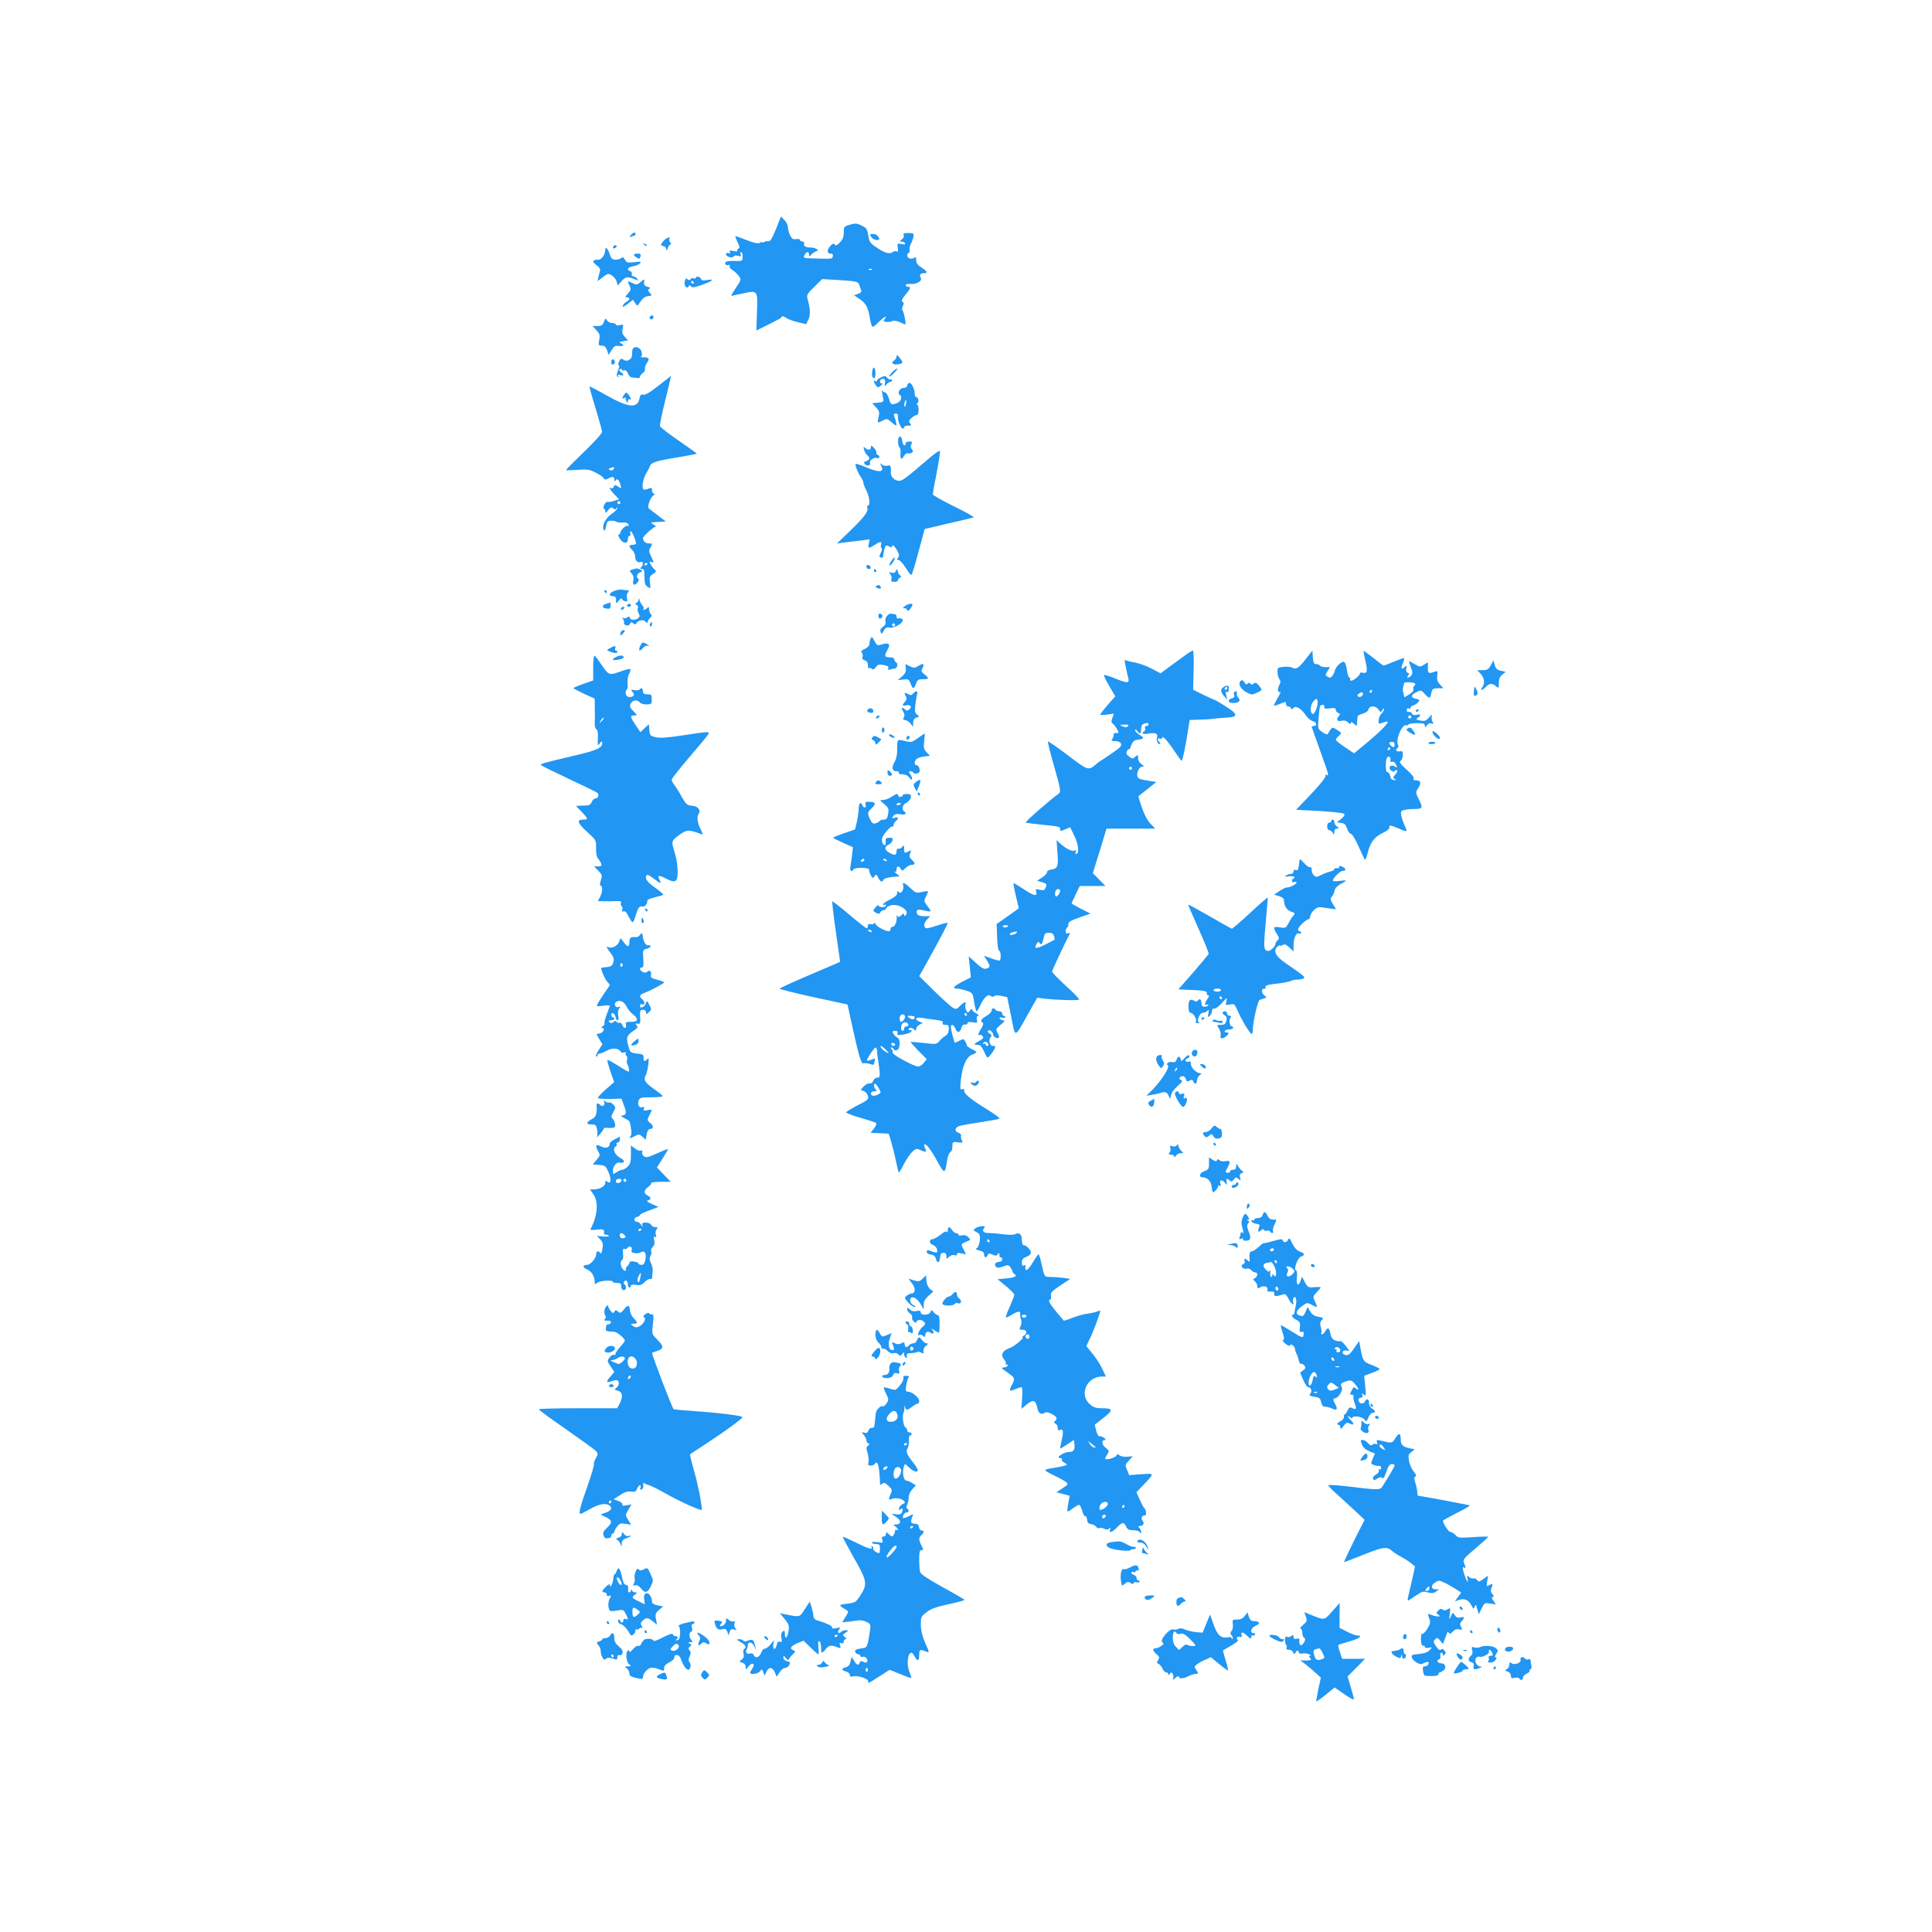 <?xml version="1.0" standalone="no"?>
<!DOCTYPE svg PUBLIC "-//W3C//DTD SVG 20010904//EN"
 "http://www.w3.org/TR/2001/REC-SVG-20010904/DTD/svg10.dtd">
<svg version="1.0" xmlns="http://www.w3.org/2000/svg"
 width="1280pt" height="1280pt" viewBox="0 0 1280 1280"
 preserveAspectRatio="xMidYMid meet">
<g transform="translate(0,1280) scale(0.1,-0.1)"
fill="#2196f3" stroke="none">
<path d="M5141 11282 c-25 -61 -37 -82 -50 -80 -9 1 -22 -1 -28 -5 -7 -5 -13
-6 -13 -2 0 3 -8 2 -17 -4 -13 -6 -38 -1 -88 19 -38 15 -71 27 -73 25 -2 -1 5
-20 15 -40 14 -29 15 -39 5 -42 -6 -3 -10 -9 -7 -14 4 -5 -8 -6 -26 -2 -25 5
-30 3 -24 -7 6 -10 4 -12 -8 -7 -11 4 -17 1 -17 -7 0 -17 42 -29 51 -15 4 7
16 8 29 4 19 -6 22 -4 17 9 -4 9 -2 16 3 16 6 0 10 -14 10 -30 0 -30 -1 -30
-48 -29 -27 1 -54 -1 -61 -5 -15 -10 -3 -29 15 -22 8 3 11 0 8 -8 -3 -7 6 -18
18 -25 13 -7 31 -24 41 -37 19 -25 19 -26 -17 -80 -20 -30 -34 -54 -31 -54 4
0 37 7 76 16 99 22 100 21 94 -127 l-4 -119 52 26 c100 49 117 59 117 67 0 5
12 1 27 -8 14 -10 50 -23 80 -30 l54 -13 14 29 c15 28 14 75 -4 135 -8 30 -6
35 44 84 l52 51 104 -6 c124 -8 135 -10 142 -33 3 -9 8 -24 12 -33 4 -12 -1
-19 -20 -26 l-27 -9 41 -28 c41 -29 53 -54 67 -139 4 -20 10 -39 14 -42 4 -2
22 11 40 30 33 34 65 50 41 21 -10 -11 -8 -15 6 -18 10 -3 29 -1 42 4 15 6 33
3 54 -7 16 -8 32 -15 34 -15 8 0 -8 84 -18 94 -4 5 -3 18 3 29 7 14 7 22 -2
27 -10 6 -5 18 18 46 36 43 39 54 17 54 -8 0 -15 5 -15 11 0 6 14 9 33 8 40
-4 80 21 67 41 -11 18 -3 30 21 30 28 0 23 12 -16 38 -26 16 -35 29 -35 49 0
19 -3 24 -11 16 -6 -6 -19 -8 -30 -6 -21 6 -26 28 -8 38 6 4 8 13 5 20 -2 7 1
24 8 37 7 13 15 36 18 49 4 22 1 25 -33 25 -29 1 -36 -2 -32 -14 4 -8 -2 -21
-12 -28 -16 -12 -17 -14 -3 -14 9 0 20 -5 24 -12 5 -8 -2 -9 -23 -5 -28 6 -29
4 -25 -25 3 -22 1 -29 -7 -24 -7 4 -18 2 -26 -4 -20 -16 -55 -6 -109 31 -36
24 -47 37 -51 67 -10 57 -12 61 -49 79 -30 14 -41 15 -76 4 -38 -11 -40 -14
-40 -52 0 -30 -7 -47 -26 -66 -19 -19 -28 -23 -34 -13 -6 9 -12 8 -26 -7 -26
-26 -27 -53 -2 -53 13 0 18 -6 16 -17 -3 -19 -3 -19 -133 -15 -62 2 -65 3 -55
22 13 25 30 26 30 3 1 -16 2 -16 13 -2 7 8 21 19 32 23 16 6 17 9 5 16 -8 6
-25 10 -37 10 -34 0 -52 10 -46 26 3 8 -1 14 -11 14 -9 0 -16 5 -16 10 0 6
-11 8 -25 6 -20 -4 -28 1 -40 24 -8 16 -15 40 -15 54 0 14 -10 36 -23 48 l-23
24 -33 -84z m636 -268 c-3 -3 -12 -4 -19 -1 -8 3 -5 6 6 6 11 1 17 -2 13 -5z"/>
<path d="M4180 11243 c-13 -15 -12 -16 4 -10 10 4 20 7 22 7 2 0 4 5 4 10 0
15 -13 12 -30 -7z"/>
<path d="M5772 11230 c7 -11 23 -20 36 -20 20 0 21 3 12 20 -6 12 -21 20 -35
20 -23 0 -24 -2 -13 -20z"/>
<path d="M4420 11223 c-16 -7 -39 -33 -40 -45 0 -5 6 -8 14 -8 8 0 17 -8 19
-17 4 -15 6 -15 12 5 4 12 12 22 17 22 6 0 5 6 -2 15 -6 8 -9 19 -5 25 7 11 7
11 -15 3z"/>
<path d="M4267 11179 c7 -7 15 -10 18 -7 3 3 -2 9 -12 12 -14 6 -15 5 -6 -5z"/>
<path d="M4065 11169 c-9 -14 -2 -20 14 -10 8 6 9 11 3 15 -6 3 -14 1 -17 -5z"/>
<path d="M4010 11146 c0 -31 -23 -66 -44 -66 -40 0 -47 -14 -16 -35 17 -11 28
-27 26 -35 -2 -8 -7 -28 -11 -44 l-6 -29 35 27 c34 26 37 26 61 10 14 -9 28
-28 31 -41 l7 -25 21 25 c28 33 44 37 86 19 31 -13 33 -13 21 2 -7 9 -20 16
-27 16 -7 0 -11 6 -8 14 3 7 -2 16 -10 19 -27 11 -18 26 19 33 19 3 39 12 46
20 9 11 2 12 -39 7 -45 -5 -51 -3 -62 17 -9 16 -15 19 -23 11 -6 -6 -23 -11
-38 -11 -22 0 -30 6 -39 35 -12 37 -30 56 -30 31z"/>
<path d="M4200 11112 c0 -4 9 -13 19 -19 16 -10 20 -9 24 8 4 15 0 19 -19 19
-13 0 -24 -3 -24 -8z"/>
<path d="M4610 10959 c0 -5 -6 -6 -14 -3 -8 3 -17 0 -21 -6 -5 -8 -10 -8 -20
0 -9 8 -14 5 -18 -12 -8 -28 12 -56 25 -36 6 10 10 10 16 1 6 -10 21 -8 68 8
72 25 95 43 42 34 -28 -5 -39 -4 -43 7 -6 15 -35 21 -35 7z m-15 -29 c3 -5 1
-10 -4 -10 -6 0 -11 5 -11 10 0 6 2 10 4 10 3 0 8 -4 11 -10z"/>
<path d="M4242 10930 c-22 -18 -26 -18 -53 -5 -33 17 -34 16 -17 -20 10 -22 8
-29 -12 -50 -19 -21 -21 -25 -7 -25 23 0 22 -17 -2 -29 -10 -6 -22 -18 -25
-27 -4 -11 5 -8 31 11 l36 29 15 -22 c14 -22 14 -22 36 11 14 21 31 33 50 35
26 3 27 5 11 22 -13 14 -14 20 -3 26 9 6 6 10 -12 14 -18 5 -24 12 -23 28 3
26 4 26 -25 2z"/>
<path d="M4305 10701 c-6 -11 9 -23 19 -14 9 9 7 23 -3 23 -6 0 -12 -4 -16 -9z"/>
<path d="M4001 10668 c-8 -23 -17 -28 -43 -28 l-32 0 25 -27 c22 -24 25 -34
19 -65 -6 -35 -5 -38 17 -38 18 0 27 -8 35 -31 l10 -30 20 31 c16 27 24 31 48
28 33 -5 40 5 13 18 -14 6 -11 9 15 13 l33 6 -21 23 c-17 18 -20 30 -15 54 7
29 6 30 -19 24 -15 -4 -26 -2 -26 4 0 5 -11 10 -25 10 -13 0 -28 8 -34 18 -8
15 -11 14 -20 -10z"/>
<path d="M4189 10475 c-2 -44 -4 -48 -21 -59 -13 -8 -23 -8 -37 1 -16 10 -20
8 -30 -13 -6 -13 -7 -24 -1 -24 5 0 2 -16 -5 -34 -11 -26 -12 -37 -3 -42 7 -5
8 -3 3 6 -5 9 -2 10 14 5 25 -8 28 3 4 20 -11 8 -13 14 -5 19 7 4 12 3 12 -3
0 -6 7 -8 15 -5 10 4 18 -3 25 -20 5 -14 17 -26 27 -27 10 0 26 -2 36 -4 9 -2
17 2 17 9 0 6 9 18 19 25 11 8 17 20 14 27 -2 7 3 24 13 39 20 30 15 37 -23
38 -15 0 -23 2 -17 4 14 5 6 44 -10 55 -24 16 -46 8 -47 -17z"/>
<path d="M5940 10438 c0 -9 -8 -21 -17 -27 -25 -14 -5 -31 30 -24 32 6 33 10
7 43 -15 20 -20 21 -20 8z"/>
<path d="M4050 10400 c0 -13 5 -18 14 -14 8 3 12 12 9 20 -8 21 -23 17 -23 -6z"/>
<path d="M5778 10335 c-2 -22 1 -36 9 -39 9 -4 13 5 13 29 0 46 -17 54 -22 10z"/>
<path d="M5911 10334 c-13 -13 -22 -26 -19 -29 2 -3 17 9 33 25 34 35 21 39
-14 4z"/>
<path d="M4362 10244 c-57 -45 -88 -63 -101 -59 -14 4 -20 -1 -24 -25 -14 -69
-74 -62 -228 26 -55 31 -101 55 -103 53 -2 -2 16 -67 40 -144 23 -77 43 -147
43 -156 1 -9 -53 -69 -119 -132 -66 -64 -120 -118 -120 -121 0 -2 33 -2 74 1
63 5 81 3 120 -17 25 -12 50 -29 55 -37 6 -12 12 -13 29 -4 29 16 42 14 42 -6
0 -14 2 -15 9 -5 10 16 25 0 33 -35 6 -21 5 -21 -17 -7 -20 13 -23 13 -29 -1
-3 -9 -10 -13 -16 -10 -21 13 -9 -10 21 -41 l31 -32 -32 -10 c-17 -6 -36 -9
-43 -7 -7 3 -17 -6 -24 -20 -6 -14 -7 -25 -2 -25 5 0 9 -8 9 -17 0 -15 4 -13
19 7 16 20 22 22 34 12 12 -10 16 -10 20 0 4 10 6 10 6 1 1 -7 -16 -24 -37
-38 -40 -26 -67 -81 -52 -106 6 -8 11 0 15 24 6 32 11 37 34 37 15 0 31 -3 35
-7 4 -4 22 -6 40 -5 23 2 35 -2 40 -13 3 -10 2 -14 -5 -9 -11 7 -49 -28 -49
-46 0 -5 -4 -10 -9 -10 -15 0 13 -49 31 -53 21 -6 28 1 28 25 0 10 5 18 11 18
6 0 9 7 5 15 -3 8 -2 15 3 15 10 0 41 -77 33 -84 -3 -3 -14 -6 -24 -6 -23 0
-23 -12 1 -34 10 -9 19 -28 19 -43 0 -28 17 -44 39 -36 16 6 17 -19 1 -35 -9
-9 -8 -12 5 -12 14 0 17 -10 17 -53 0 -42 4 -55 21 -65 20 -13 21 -12 15 27
-5 36 -2 43 20 58 21 13 24 19 13 28 -8 6 -20 21 -27 34 -12 21 -12 23 2 18
20 -8 20 -6 -1 38 -14 29 -15 40 -5 55 17 27 15 30 -12 30 -20 0 -36 16 -36
36 0 10 70 74 82 74 7 1 2 7 -12 15 -24 13 -23 14 28 17 l53 3 -52 40 c-28 22
-56 42 -60 46 -13 8 8 69 28 85 11 8 13 13 6 14 -7 0 -13 9 -13 21 0 16 -4 19
-17 14 -41 -17 -48 -12 -45 29 2 21 13 53 23 70 11 17 22 39 25 48 8 24 43 35
184 58 68 12 126 22 127 24 1 1 -52 39 -118 85 -66 45 -123 89 -126 97 -3 8
13 86 35 174 22 88 39 160 38 160 0 0 -38 -30 -84 -66z m-299 -555 c-6 -6 -17
-8 -24 -3 -9 5 -8 9 7 14 23 9 31 3 17 -11z m47 -219 c0 -5 -4 -10 -10 -10 -5
0 -10 5 -10 10 0 6 5 10 10 10 6 0 10 -4 10 -10z m180 -404 c0 -3 -4 -8 -10
-11 -5 -3 -10 -1 -10 4 0 6 5 11 10 11 6 0 10 -2 10 -4z"/>
<path d="M5833 10298 c-13 -6 -23 -15 -23 -20 0 -5 -4 -6 -10 -3 -14 9 -12 -8
3 -28 11 -16 14 -16 32 -3 11 9 14 16 8 16 -21 0 -15 30 6 30 14 0 17 -6 14
-27 -4 -26 -3 -26 10 -10 8 9 19 17 26 17 6 0 11 5 11 11 0 5 -4 8 -9 5 -5 -3
-14 1 -21 9 -14 17 -17 17 -47 3z"/>
<path d="M6023 10263 c-7 -3 -13 -11 -13 -19 0 -8 -10 -14 -24 -14 -24 0 -43
-34 -25 -46 19 -11 9 -45 -17 -54 -39 -15 -42 -13 -55 30 -7 22 -18 40 -25 40
-7 0 -15 6 -18 13 -3 6 -4 -1 -1 -18 3 -16 7 -37 8 -45 1 -11 -9 -16 -37 -18
l-38 -3 25 -27 c23 -24 25 -32 18 -65 -10 -42 -10 -42 28 -23 25 14 30 13 56
-10 15 -13 30 -24 33 -24 4 0 -3 36 -14 64 -4 11 -1 16 11 16 11 0 16 -7 14
-22 -3 -25 20 -78 33 -78 4 0 8 5 8 10 0 6 12 10 26 10 23 0 25 2 14 15 -11
13 -9 19 8 35 12 11 27 20 35 20 8 0 13 12 13 35 0 19 -5 35 -10 35 -6 0 -5 4
2 8 13 9 6 42 -9 42 -5 0 -9 10 -9 23 -1 33 -23 75 -37 70z m-21 -140 c-3 -16
-7 -22 -10 -15 -4 13 4 42 11 42 2 0 2 -12 -1 -27z"/>
<path d="M4131 10179 c-11 -19 -11 -21 4 -16 9 4 14 3 11 -1 -2 -4 -1 -14 5
-22 7 -12 9 -12 9 3 0 10 5 15 10 12 14 -9 12 7 -4 28 -17 22 -18 21 -35 -4z"/>
<path d="M5950 9876 c0 -19 4 -37 10 -41 5 -3 8 -21 6 -40 -3 -39 8 -45 24
-14 7 11 17 18 24 16 7 -3 19 -1 26 3 11 7 11 11 1 24 -9 10 -9 20 -3 33 8 15
6 18 -14 18 -13 0 -24 -6 -24 -12 0 -25 -19 -13 -22 14 -5 42 -28 41 -28 -1z"/>
<path d="M5770 9837 c0 -20 -20 -22 -39 -4 -11 10 -12 7 -6 -13 4 -14 13 -30
21 -36 20 -16 17 -32 -7 -39 -15 -5 -18 -10 -9 -20 14 -17 41 -9 34 10 -6 15
31 39 46 30 5 -3 11 -1 15 5 3 6 -1 13 -9 16 -9 3 -13 10 -10 15 3 5 -4 19
-15 31 -18 18 -21 19 -21 5z"/>
<path d="M6150 9759 c-164 -141 -177 -150 -205 -143 -26 7 -44 29 -43 54 3 42
-2 51 -22 45 -12 -4 -28 -1 -37 7 -15 12 -15 11 -5 -8 21 -39 -6 -46 -74 -20
-104 42 -104 42 -90 4 6 -18 19 -44 29 -58 9 -13 17 -30 17 -38 0 -7 9 -30 20
-52 21 -41 27 -100 10 -100 -5 0 -7 -7 -4 -15 9 -23 -20 -61 -115 -153 l-86
-83 50 7 c28 3 76 10 108 13 l59 8 -6 -29 c-7 -33 -1 -34 39 -8 38 25 49 25
42 0 -3 -10 -1 -20 4 -22 5 -2 2 -15 -5 -30 -12 -23 -12 -27 0 -32 8 -3 14 0
15 7 1 19 7 47 13 63 4 12 10 12 26 4 14 -8 20 -8 20 0 0 18 19 1 36 -31 12
-24 13 -34 3 -45 -9 -11 -8 -14 4 -14 8 0 29 -22 46 -50 17 -27 34 -50 38 -50
5 0 26 69 48 153 l41 152 157 37 c87 20 162 38 168 40 6 2 -52 35 -130 73 -78
38 -141 74 -141 80 0 6 11 71 26 144 14 73 23 138 22 143 -2 6 -38 -18 -78
-53z"/>
<path d="M5906 9084 c-10 -14 -15 -28 -13 -31 3 -2 13 7 23 21 9 15 14 29 12
32 -3 2 -13 -7 -22 -22z"/>
<path d="M5740 9046 c0 -9 7 -16 16 -16 9 0 14 5 12 12 -6 18 -28 21 -28 4z"/>
<path d="M4210 9033 c-43 -13 -43 -13 -25 -33 12 -13 15 -27 11 -44 -8 -32 6
-40 27 -16 9 11 12 22 7 25 -17 10 -11 35 10 43 18 7 19 8 2 18 -9 6 -24 9
-32 7z"/>
<path d="M5790 9020 c0 -5 5 -10 11 -10 5 0 7 5 4 10 -3 6 -8 10 -11 10 -2 0
-4 -4 -4 -10z"/>
<path d="M5935 9017 c-5 -12 -13 -16 -29 -11 -18 6 -19 5 -8 -9 8 -9 11 -24 8
-34 -5 -14 0 -18 19 -18 14 0 25 5 25 12 0 6 6 14 13 16 9 4 9 8 1 14 -7 4
-14 17 -16 28 -5 18 -5 19 -13 2z"/>
<path d="M5810 8920 c-12 -7 -12 -10 3 -16 21 -8 29 -3 19 13 -5 8 -13 9 -22
3z"/>
<path d="M4073 8886 c-36 -11 -45 -36 -13 -36 19 0 24 -9 21 -40 -1 -9 6 -5
18 10 11 14 21 20 21 14 0 -7 9 -14 20 -17 17 -4 19 -1 14 19 -4 14 -1 31 6
39 10 12 9 15 -8 15 -11 0 -26 2 -34 4 -7 1 -28 -2 -45 -8z"/>
<path d="M4005 8880 c3 -5 8 -10 11 -10 2 0 4 5 4 10 0 6 -5 10 -11 10 -5 0
-7 -4 -4 -10z"/>
<path d="M4231 8828 c0 -9 -7 -19 -13 -21 -10 -4 -10 -8 1 -15 7 -5 11 -15 7
-21 -4 -6 -2 -20 4 -32 9 -15 9 -24 1 -32 -17 -17 -51 -18 -57 -2 -5 12 -10
13 -20 4 -7 -6 -19 -7 -26 -3 -10 5 -10 4 -1 -6 6 -7 9 -18 7 -25 -3 -7 4 -15
15 -18 12 -3 22 1 25 10 5 12 9 13 20 4 10 -9 16 -9 21 -1 14 22 49 28 62 11
7 -9 12 -11 13 -4 0 6 7 19 16 28 13 12 14 19 5 28 -6 6 -11 20 -11 31 0 16
-3 17 -12 8 -7 -7 -16 -12 -22 -12 -5 0 -6 3 -3 7 4 3 1 13 -7 22 -8 9 -16 25
-19 36 -3 15 -5 16 -6 3z"/>
<path d="M4021 8801 c-35 -9 -37 -28 -4 -33 24 -3 28 0 28 19 0 13 0 23 0 22
0 -1 -11 -4 -24 -8z"/>
<path d="M4155 8790 c-3 -5 1 -10 9 -10 9 0 16 5 16 10 0 6 -4 10 -9 10 -6 0
-13 -4 -16 -10z"/>
<path d="M5996 8785 c-17 -13 -18 -15 -3 -15 9 0 17 -5 17 -11 0 -14 18 -2 30
22 9 15 7 19 -7 19 -10 0 -27 -7 -37 -15z"/>
<path d="M4115 8770 c-3 -5 -2 -10 4 -10 5 0 13 5 16 10 3 6 2 10 -4 10 -5 0
-13 -4 -16 -10z"/>
<path d="M5820 8719 c0 -12 5 -19 12 -17 18 6 20 25 3 31 -10 5 -15 0 -15 -14z"/>
<path d="M5878 8721 c-10 -10 -15 -25 -12 -38 4 -14 -1 -26 -16 -36 -16 -11
-20 -21 -16 -34 7 -16 9 -15 21 8 11 21 20 25 40 21 33 -6 99 37 84 55 -6 6
-17 9 -25 6 -8 -3 -14 1 -14 11 0 9 -4 16 -9 16 -5 0 -15 2 -23 4 -7 3 -21 -3
-30 -13z m52 -61 c0 -5 -4 -10 -10 -10 -5 0 -10 5 -10 10 0 6 5 10 10 10 6 0
10 -4 10 -10z"/>
<path d="M4306 8665 c-3 -8 -1 -15 4 -15 6 0 10 7 10 15 0 8 -2 15 -4 15 -2 0
-6 -7 -10 -15z"/>
<path d="M4123 8623 c-7 -3 -13 -12 -13 -21 0 -15 2 -15 17 1 18 18 16 27 -4
20z"/>
<path d="M5766 8564 c-3 -9 -6 -23 -6 -32 0 -10 -14 -23 -30 -31 -23 -10 -28
-16 -20 -26 6 -7 8 -19 4 -28 -3 -10 2 -18 15 -22 14 -4 21 -15 21 -32 0 -15
3 -23 7 -20 3 4 12 2 19 -4 9 -7 16 -4 27 11 12 18 21 20 52 14 26 -5 35 -10
30 -21 -4 -11 -1 -13 11 -9 8 3 22 6 29 6 18 0 28 32 13 41 -7 5 -13 14 -13
21 0 7 -12 13 -27 13 -38 0 -41 8 -19 48 23 41 12 52 -39 37 -27 -8 -32 -6
-45 21 -18 33 -21 35 -29 13z"/>
<path d="M4242 8522 c-15 -33 -5 -43 17 -16 9 11 23 18 31 16 19 -6 11 2 -15
16 -17 9 -22 6 -33 -16z"/>
<path d="M4041 8506 c-22 -12 -22 -14 -5 -21 31 -13 54 -15 54 -5 0 6 -4 10
-10 10 -5 0 -7 7 -4 15 7 18 -3 19 -35 1z"/>
<path d="M7865 8468 c-16 -12 -63 -46 -103 -75 l-73 -54 -57 30 c-31 17 -81
35 -110 41 -30 5 -58 13 -64 16 -6 4 -8 -4 -4 -22 4 -16 8 -38 10 -49 2 -11 7
-32 11 -47 9 -36 -4 -36 -90 -2 -36 15 -68 24 -71 22 -2 -3 13 -36 35 -73 l40
-68 -50 -57 c-27 -31 -49 -60 -49 -64 0 -4 20 -4 45 0 l45 6 -10 -28 c-9 -22
-8 -31 3 -39 13 -9 37 -48 37 -58 0 -3 -8 -4 -17 -3 -10 0 -17 -5 -15 -13 1
-7 -3 -19 -9 -27 -9 -11 -6 -14 20 -14 38 0 52 -25 25 -46 -25 -20 -92 -66
-115 -80 -11 -6 -27 -18 -36 -26 -52 -45 -53 -45 -188 58 -70 53 -129 94 -132
91 -3 -3 16 -79 42 -168 39 -136 44 -165 33 -174 -70 -51 -227 -189 -222 -194
3 -3 56 -10 117 -16 96 -9 112 -12 111 -27 -2 -16 1 -16 32 -3 l34 14 25 -51
c29 -57 37 -118 17 -125 -8 -3 -10 1 -5 13 4 12 3 15 -6 9 -15 -9 -56 10 -94
44 l-27 25 6 -85 c7 -92 2 -104 -46 -111 -14 -2 -24 -9 -23 -16 2 -6 -13 -22
-31 -34 l-35 -23 33 -10 c30 -9 33 -13 25 -33 -8 -20 -13 -23 -40 -17 -28 6
-30 5 -24 -14 10 -33 -18 -26 -86 20 -33 22 -62 39 -64 37 -2 -2 5 -39 15 -83
11 -44 19 -81 20 -82 0 -1 -33 -25 -73 -53 l-74 -52 3 -86 c1 -50 7 -88 13
-90 12 -4 15 -54 5 -65 -4 -3 -28 2 -55 13 l-50 18 22 -35 c18 -29 19 -37 8
-44 -25 -15 -38 -10 -85 33 l-46 42 7 -69 7 -70 -56 -29 c-59 -30 -71 -46 -33
-46 12 0 40 -7 62 -14 39 -14 40 -15 49 -75 5 -34 13 -61 16 -61 4 0 15 18 25
40 24 52 50 76 68 62 9 -8 17 -8 23 -2 7 7 26 7 49 2 l38 -8 26 -127 c29 -148
20 -149 112 15 l61 108 36 -5 c90 -11 242 -15 242 -7 0 6 -40 47 -90 92 -49
45 -90 87 -90 93 0 8 96 212 118 251 3 5 -2 7 -11 3 -12 -5 -17 -1 -17 13 0
10 5 22 10 25 6 4 9 14 8 23 -2 13 16 23 72 43 l75 26 -63 32 c-34 17 -62 33
-62 36 0 2 12 29 27 60 l27 55 85 0 85 0 -42 43 -42 42 36 115 c20 63 40 130
45 148 l10 32 161 0 162 0 -32 33 c-20 20 -41 61 -57 107 -14 40 -24 74 -22
75 1 1 28 22 60 48 l58 46 -38 6 c-71 11 -81 15 -87 30 -8 23 11 65 31 66 15
0 15 2 -4 16 -14 9 -23 26 -23 41 0 24 -1 24 -19 8 -17 -15 -20 -15 -41 2 -19
15 -21 22 -12 38 6 10 12 15 12 9 1 -5 7 6 14 25 9 25 20 36 37 38 50 6 54 12
21 32 -18 11 -32 25 -32 32 1 8 6 6 14 -4 19 -25 26 -22 26 11 0 17 6 31 16
35 23 9 34 7 34 -4 0 -5 -7 -10 -15 -10 -8 0 -12 -6 -9 -14 3 -8 1 -17 -5 -21
-24 -14 -8 -22 31 -15 44 8 63 -1 53 -27 -6 -18 5 -43 18 -43 7 0 7 4 -1 12
-17 17 -15 31 3 24 8 -3 15 0 15 6 0 19 37 -22 81 -88 23 -35 44 -64 48 -64 6
0 29 111 46 228 l7 42 64 2 c35 1 76 3 92 6 15 2 50 5 78 7 68 3 80 11 58 36
-15 17 -119 82 -134 85 -3 0 -34 15 -70 32 l-65 32 3 130 c2 72 0 130 -5 130
-4 0 -21 -10 -38 -22z m-393 -480 c-8 -8 -17 -8 -34 0 -22 10 -21 11 12 11 26
1 31 -2 22 -11z m28 -278 c0 -5 -4 -10 -10 -10 -5 0 -10 5 -10 10 0 6 5 10 10
10 6 0 10 -4 10 -10z m-477 -806 c7 -7 -14 -44 -25 -44 -5 0 -8 8 -8 18 0 27
18 41 33 26z m-343 -238 c0 -9 -30 -14 -35 -6 -4 6 3 10 14 10 12 0 21 -2 21
-4z m56 -45 c-8 -12 -46 -21 -46 -11 0 5 8 11 18 13 29 8 33 7 28 -2z m247
-23 c4 -12 5 -23 4 -24 -1 -1 -30 -16 -64 -33 -61 -30 -77 -28 -53 9 8 12 11
13 19 1 10 -16 16 -7 26 37 5 27 11 32 35 32 20 0 29 -6 33 -22z"/>
<path d="M8652 8435 c-46 -61 -66 -73 -91 -58 -9 5 -34 8 -57 5 -39 -4 -41 -5
-40 -37 1 -18 7 -39 13 -46 9 -11 8 -20 -2 -39 -14 -26 -9 -54 7 -44 6 4 -1
-13 -16 -38 -14 -25 -26 -48 -26 -52 0 -3 16 1 36 9 45 18 44 18 44 0 0 -8 6
-15 14 -15 8 0 17 -6 19 -12 4 -10 7 -10 15 0 14 20 51 0 81 -44 15 -22 37
-40 49 -42 24 -4 31 -32 7 -32 -8 0 -15 -2 -15 -4 0 -2 25 -72 55 -156 58
-161 62 -175 44 -164 -7 4 -10 1 -7 -7 3 -8 -37 -58 -95 -119 l-100 -105 154
-8 c85 -5 159 -13 164 -19 7 -6 0 -17 -19 -33 l-29 -23 28 -4 c22 -2 31 -11
40 -38 7 -19 18 -35 26 -35 7 0 30 -37 50 -83 20 -45 39 -85 42 -88 3 -3 10
14 16 37 19 78 44 112 99 139 31 15 50 30 47 38 -6 17 13 15 64 -8 24 -11 46
-18 49 -16 2 3 -3 19 -12 36 -8 18 -18 47 -22 65 -5 28 -3 33 18 38 12 4 40 7
60 7 64 0 67 5 40 60 -23 47 -24 51 -8 75 24 36 20 55 -10 55 -17 0 -23 4 -18
12 4 7 -14 30 -47 59 -42 38 -51 51 -40 58 8 5 15 22 15 38 1 25 -2 29 -21 25
-23 -4 -32 11 -13 23 6 4 7 12 3 18 -20 32 26 143 55 132 6 -2 12 0 12 4 0 5
25 9 55 10 45 0 55 -3 55 -16 0 -15 2 -14 14 2 8 11 19 16 30 12 14 -5 15 -3
6 13 -5 10 -7 27 -4 37 4 12 -2 9 -18 -10 -20 -23 -29 -26 -57 -21 -30 6 -32
9 -17 19 24 18 20 26 -9 19 -17 -4 -27 -1 -31 9 -3 9 -12 13 -20 10 -9 -3 -14
1 -14 12 0 11 5 15 16 11 8 -3 12 -2 9 3 -3 5 5 13 17 17 13 4 28 14 35 23 10
13 7 17 -14 21 -38 7 -38 25 -1 43 33 17 33 16 60 -13 29 -31 32 -31 42 13 5
23 11 27 43 27 l36 0 -22 24 c-18 19 -22 33 -19 59 4 33 2 34 -20 26 -37 -14
-42 -11 -42 27 l0 36 -26 -16 c-24 -16 -27 -16 -60 3 -19 12 -37 21 -39 21 -2
0 4 -18 12 -40 13 -32 13 -42 3 -55 -7 -8 -17 -15 -22 -15 -6 0 -6 6 1 14 9
10 8 15 -3 19 -9 4 -12 14 -9 29 5 19 3 21 -8 11 -24 -23 -30 -14 -15 22 8 19
11 35 7 35 -4 0 -35 -11 -69 -25 -34 -14 -63 -25 -66 -25 -2 0 -32 23 -66 50
-35 28 -64 49 -66 48 -1 -2 4 -31 12 -66 16 -68 12 -86 -17 -79 -11 3 -19 1
-19 -5 0 -13 -42 -47 -58 -48 -7 0 -10 5 -7 10 3 6 2 10 -4 10 -5 0 -13 20
-16 43 -10 65 -18 73 -48 51 -14 -11 -29 -30 -32 -44 -7 -26 -23 -50 -34 -50
-3 0 -12 4 -20 9 -11 7 -10 13 4 35 l17 26 -30 0 c-17 0 -34 5 -37 10 -3 6
-15 10 -25 10 -15 0 -19 9 -22 45 l-3 45 -43 -55z m723 -164 c3 -5 0 -13 -6
-16 -5 -4 -8 -13 -5 -21 4 -9 -7 -22 -27 -34 l-32 -20 -7 28 c-5 15 -5 34 -1
42 3 8 5 18 5 23 -3 10 66 9 73 -2z m-285 -51 c0 -5 -5 -10 -11 -10 -5 0 -7 5
-4 10 3 6 8 10 11 10 2 0 4 -4 4 -10z m-68 -32 c-6 -6 -16 -7 -23 -3 -9 6 -7
12 7 22 21 15 34 -1 16 -19z m-292 -43 c0 -28 -20 -75 -31 -75 -18 0 -20 49
-4 74 22 33 35 33 35 1z m44 -29 c-4 -11 3 -13 35 -9 32 4 41 2 41 -10 0 -8 8
-18 17 -21 12 -5 14 -9 5 -18 -22 -22 -14 -41 14 -34 18 5 32 2 45 -10 14 -12
19 -13 19 -4 0 9 6 8 20 -5 20 -18 20 -17 21 8 1 15 2 32 3 39 0 6 16 16 35
20 20 6 35 17 38 29 7 26 48 25 66 -2 14 -20 16 -20 26 -2 6 10 11 12 11 6 0
-7 -8 -21 -17 -31 -10 -9 -19 -29 -19 -44 -2 -24 0 -26 23 -17 13 5 29 9 34 9
19 0 -36 -58 -128 -135 l-92 -76 -61 41 c-33 22 -60 44 -60 49 0 4 9 16 20 26
21 19 20 19 -11 39 -30 19 -32 19 -45 1 -7 -10 -15 -23 -17 -28 -2 -6 -17 -1
-35 12 -31 22 -32 22 -26 93 3 40 7 75 10 80 9 14 34 9 28 -6z m576 -66 c0 -5
-4 -10 -10 -10 -5 0 -10 5 -10 10 0 6 5 10 10 10 6 0 10 -4 10 -10z m-110
-186 c0 -18 -14 -18 -29 0 -9 11 -9 15 1 19 17 6 28 -1 28 -19z m-30 -24 c0
-5 -5 -10 -11 -10 -5 0 -7 5 -4 10 3 6 8 10 11 10 2 0 4 -4 4 -10z m2 -75 c-2
-12 1 -16 11 -12 9 3 19 -4 26 -19 10 -22 9 -23 -10 -11 -27 16 -47 -10 -21
-29 13 -9 19 -9 24 -1 4 6 10 8 14 4 4 -4 -1 -16 -11 -28 -17 -17 -17 -22 -5
-30 12 -8 11 -9 -5 -7 -11 2 -20 8 -21 13 -2 20 -16 45 -24 40 -9 -6 -12 60
-4 88 7 23 30 16 26 -8z"/>
<path d="M3930 8377 l0 -85 -65 -23 c-36 -12 -65 -25 -65 -28 0 -3 32 -20 70
-38 l70 -31 1 -69 c1 -37 0 -81 -1 -97 -1 -16 4 -32 11 -37 9 -5 12 -26 10
-61 -2 -49 -1 -52 13 -33 12 16 15 17 16 4 0 -34 -28 -48 -180 -84 -226 -53
-233 -56 -224 -65 5 -5 88 -46 184 -91 96 -45 180 -86 187 -91 15 -12 6 -38
-13 -38 -8 0 -18 -10 -23 -22 -4 -13 -17 -23 -27 -24 -10 0 -32 -1 -49 -2
l-29 -2 37 -38 c44 -45 45 -52 13 -52 -48 0 -41 -22 22 -80 61 -55 62 -56 61
-108 -1 -33 4 -59 13 -70 8 -9 18 -25 21 -34 5 -14 1 -18 -20 -18 l-27 0 28
-29 c26 -27 27 -32 17 -63 -8 -22 -8 -34 -1 -36 14 -5 12 -42 -4 -74 l-15 -28
42 -1 c23 -1 59 0 79 1 30 1 37 -2 32 -13 -3 -8 -1 -18 5 -21 6 -4 7 -14 4
-23 -5 -12 -2 -15 8 -11 10 4 21 -7 33 -33 11 -22 23 -39 27 -39 5 0 14 19 20
43 15 51 26 67 43 61 15 -6 38 19 34 36 -2 8 18 17 50 25 29 7 55 14 57 17 3
2 -22 23 -55 47 -55 38 -72 65 -54 84 4 4 24 -7 44 -23 45 -35 55 -38 40 -9
-17 30 -7 33 39 10 48 -25 67 -26 75 -5 12 32 5 114 -15 179 -23 74 -22 76 41
120 42 29 57 29 137 -2 11 -5 10 3 -6 35 -22 44 -26 78 -12 101 16 25 -6 50
-45 53 -32 3 -39 9 -67 58 -16 30 -38 66 -49 79 -10 13 -18 29 -18 36 0 6 52
72 115 146 64 74 120 142 126 152 13 22 8 22 -168 -5 -105 -16 -153 -19 -180
-12 -35 8 -38 12 -41 48 l-3 38 -28 -26 -28 -27 -32 47 c-37 56 -38 64 -9 64
21 0 21 1 -6 29 -24 24 -26 32 -17 50 13 24 43 28 60 7 7 -8 27 -14 45 -13 32
1 34 3 34 34 0 30 -3 33 -29 33 -22 0 -29 5 -29 20 0 20 -14 27 -24 11 -3 -4
-18 -6 -33 -3 -23 4 -26 2 -15 -9 19 -20 14 -34 -12 -37 -17 -1 -25 5 -30 20
-3 12 0 25 6 29 6 4 8 21 6 40 -3 20 1 46 9 62 8 16 12 31 9 34 -2 3 -24 -2
-48 -10 -93 -33 -93 -33 -138 32 -22 33 -44 63 -50 66 -6 4 -10 -24 -10 -78z
m56 -355 c-17 -16 -18 -16 -5 5 7 12 15 20 18 17 3 -2 -3 -12 -13 -22z"/>
<path d="M4083 8448 c-34 -17 -28 -26 13 -19 21 3 36 11 36 16 -1 14 -23 16
-49 3z"/>
<path d="M9877 8393 c-15 -28 -23 -33 -54 -33 l-36 0 24 -26 c25 -26 28 -66 7
-91 -17 -22 7 -15 27 7 22 24 42 25 67 3 17 -15 18 -14 18 21 0 27 6 43 23 56
l22 19 -31 7 c-24 5 -34 13 -41 38 l-9 31 -17 -32z"/>
<path d="M6086 8389 c-27 -16 -32 -16 -59 -3 l-29 15 3 -29 c3 -22 -4 -35 -25
-54 l-29 -24 37 4 c34 4 38 2 49 -27 14 -39 22 -39 36 -1 8 26 15 30 45 30 43
0 44 6 11 32 -21 16 -23 23 -14 39 16 31 7 38 -25 18z"/>
<path d="M8224 8292 c-25 -15 -9 -54 30 -76 37 -20 41 -21 72 -6 39 18 39 18
14 49 -16 18 -23 21 -34 12 -11 -9 -16 -9 -21 -1 -5 9 -10 9 -18 1 -8 -8 -14
-6 -22 8 -6 11 -15 17 -21 13z"/>
<path d="M8108 8249 c-24 -13 -23 -35 3 -62 l20 -22 -7 29 c-5 21 -4 27 5 22
6 -4 11 -1 11 8 0 9 0 19 1 23 1 12 -15 13 -33 2z m22 -9 c0 -5 -5 -10 -11
-10 -5 0 -7 5 -4 10 3 6 8 10 11 10 2 0 4 -4 4 -10z"/>
<path d="M9769 8250 c-6 -23 -6 -60 -1 -60 21 1 27 16 15 40 -7 14 -13 23 -14
20z"/>
<path d="M6050 8205 c-9 -11 -17 -12 -30 -5 -28 15 -32 12 -20 -11 9 -16 8
-24 -4 -38 -22 -24 -20 -29 8 -24 29 6 41 -10 20 -27 -11 -10 -18 -10 -26 -2
-21 21 -31 13 -15 -11 10 -16 12 -28 5 -40 -7 -13 -5 -17 7 -17 9 0 25 -10 36
-22 l18 -23 1 27 c0 18 7 29 22 34 20 6 21 7 4 19 -14 10 -16 23 -12 62 3 26
8 58 12 71 7 25 -7 30 -26 7z"/>
<path d="M8177 8214 c-3 -3 -3 -13 0 -21 4 -9 -2 -16 -16 -20 -31 -8 -26 -30
7 -31 39 0 56 16 36 35 -8 9 -13 22 -10 29 5 14 -6 19 -17 8z"/>
<path d="M5747 8095 c-4 -8 3 -15 17 -17 15 -3 22 0 22 12 0 20 -32 24 -39 5z"/>
<path d="M9380 8089 c0 -5 5 -7 10 -4 6 3 10 8 10 11 0 2 -4 4 -10 4 -5 0 -10
-5 -10 -11z"/>
<path d="M5805 8050 c-3 -5 -2 -10 4 -10 5 0 13 5 16 10 3 6 2 10 -4 10 -5 0
-13 -4 -16 -10z"/>
<path d="M5843 7961 c0 -11 5 -17 9 -15 11 7 10 34 -1 34 -6 0 -9 -9 -8 -19z"/>
<path d="M9323 7972 c-9 -6 -3 -13 18 -26 36 -22 44 -18 23 12 -16 24 -22 26
-41 14z"/>
<path d="M9492 7945 c4 -23 48 -54 48 -34 0 8 -12 22 -26 33 -24 17 -26 17
-22 1z"/>
<path d="M5890 7931 c0 -10 30 -24 37 -17 3 2 -5 9 -16 16 -12 6 -21 7 -21 1z"/>
<path d="M6081 7910 c-39 -28 -45 -30 -82 -20 -22 6 -43 9 -48 6 -5 -3 -8 -29
-7 -58 1 -36 -5 -64 -17 -86 -22 -37 -17 -62 13 -62 12 0 18 -4 15 -10 -4 -6
6 -10 24 -10 18 0 35 -8 44 -20 19 -28 29 -13 10 16 -14 21 -14 24 0 24 8 0
17 -4 19 -10 2 -5 12 -7 24 -4 16 4 20 11 16 30 -2 13 -11 24 -18 24 -8 0 -14
6 -14 13 0 25 18 39 59 44 l42 6 -22 23 c-19 20 -21 31 -16 74 3 27 5 50 3 50
-2 0 -22 -14 -45 -30z"/>
<path d="M5781 7916 c-9 -10 -8 -15 4 -20 8 -3 15 -12 15 -21 0 -12 5 -10 21
6 11 11 19 21 17 22 -1 1 -13 7 -25 14 -17 10 -24 9 -32 -1z"/>
<path d="M6006 7915 c-3 -8 -1 -15 4 -15 13 0 22 18 11 24 -5 3 -11 -1 -15 -9z"/>
<path d="M9464 7878 c-3 -4 6 -8 20 -8 14 0 26 4 26 8 0 4 -9 8 -21 8 -11 0
-23 -4 -25 -8z"/>
<path d="M5880 7681 c0 -12 6 -21 15 -21 8 0 15 4 15 9 0 5 -7 14 -15 21 -13
10 -15 9 -15 -9z"/>
<path d="M6071 7621 c-21 -16 -22 -20 -10 -42 l12 -24 14 34 c18 44 13 54 -16
32z"/>
<path d="M5807 7623 c-14 -13 -7 -21 17 -19 18 1 22 4 14 14 -12 13 -21 15
-31 5z"/>
<path d="M6080 7540 c0 -5 5 -10 11 -10 5 0 7 5 4 10 -3 6 -8 10 -11 10 -2 0
-4 -4 -4 -10z"/>
<path d="M5905 7520 c-16 -11 -41 -20 -55 -20 -24 0 -24 0 8 -27 29 -25 32
-32 26 -65 -5 -31 -11 -38 -29 -38 -13 0 -25 -4 -27 -9 -1 -4 -13 -11 -25 -15
-18 -6 -25 -1 -37 23 -21 41 -20 50 10 77 30 29 26 41 -16 42 -26 1 -30 -2
-25 -19 7 -22 -13 -26 -21 -4 -11 27 -24 15 -25 -22 0 -21 -6 -60 -12 -88
l-12 -50 -72 -25 c-40 -14 -73 -27 -73 -30 0 -3 30 -18 66 -34 l65 -29 -6 -51
c-3 -28 -8 -63 -11 -78 -5 -27 8 -39 21 -18 9 15 106 13 103 -2 -1 -7 4 -23
11 -36 11 -22 14 -22 25 -7 11 15 13 14 24 -9 12 -27 28 -34 34 -16 3 10 32
18 81 22 l28 2 -23 19 c-13 10 -17 16 -10 12 8 -4 12 1 12 14 0 25 15 27 28 5
8 -15 11 -15 31 5 11 11 30 21 41 21 25 0 25 12 1 34 -16 14 -18 23 -11 42 9
22 8 24 -9 14 -28 -15 -31 -13 -31 18 -1 23 -2 25 -13 11 -7 -9 -18 -14 -24
-12 -8 3 -13 -4 -13 -14 0 -29 -8 -32 -40 -17 -39 20 -45 42 -16 56 31 14 42
48 15 48 -30 0 -34 -4 -31 -27 4 -31 -16 -29 -24 1 -4 19 2 35 26 65 18 22 37
38 41 35 5 -3 9 1 9 9 0 8 7 20 15 27 22 18 18 29 -7 22 -21 -5 -22 -4 -9 12
11 13 23 16 48 11 31 -6 45 6 23 20 -19 12 -10 45 14 56 23 11 40 42 28 53 -9
10 -52 6 -52 -4 0 -5 -7 -10 -15 -10 -8 0 -15 5 -15 10 0 15 -11 12 -45 -10z
m65 -44 c0 -2 -7 -6 -15 -10 -8 -3 -15 -1 -15 4 0 6 7 10 15 10 8 0 15 -2 15
-4z m-245 -376 c-3 -5 -11 -10 -16 -10 -6 0 -7 5 -4 10 3 6 11 10 16 10 6 0 7
-4 4 -10z m150 0 c3 -6 -1 -7 -9 -4 -18 7 -21 14 -7 14 6 0 13 -4 16 -10z"/>
<path d="M8820 7360 c0 -5 -6 -10 -14 -10 -8 0 -13 -10 -13 -25 0 -14 5 -25
13 -25 7 0 18 -8 23 -17 9 -16 10 -16 11 5 0 14 6 22 18 22 16 1 16 1 0 14
-10 7 -18 21 -18 30 0 9 -4 16 -10 16 -5 0 -10 -4 -10 -10z"/>
<path d="M8609 7095 c-1 -11 -3 -24 -4 -30 -2 -5 -3 -15 -4 -22 0 -7 -8 -10
-16 -7 -9 4 -15 0 -15 -10 0 -9 -8 -16 -17 -16 -10 0 -25 -5 -33 -11 -11 -8
-7 -9 17 -5 18 3 35 1 38 -4 3 -6 1 -10 -4 -10 -6 0 -11 -7 -11 -15 0 -9 6
-12 15 -9 8 4 15 2 15 -3 0 -11 -44 -33 -65 -33 -8 0 -30 -11 -49 -24 l-35
-23 32 -10 c18 -5 32 -15 33 -23 1 -41 18 -69 46 -79 29 -10 30 -12 16 -29 -9
-9 -23 -32 -32 -50 -16 -30 -19 -32 -56 -26 -45 7 -48 2 -21 -43 17 -27 18
-33 5 -43 -8 -7 -14 -18 -14 -25 0 -14 -32 -45 -46 -45 -32 1 -34 15 -19 180
8 91 15 169 15 173 0 5 -52 -40 -116 -100 -64 -59 -120 -107 -123 -106 -4 1
-70 38 -146 82 -77 44 -140 79 -142 77 -2 -1 29 -73 68 -160 39 -86 69 -161
67 -166 -2 -4 -48 -59 -102 -122 l-99 -113 74 -3 c87 -3 122 -9 114 -21 -3 -5
1 -11 7 -14 10 -3 10 -7 2 -18 -6 -8 -14 -22 -18 -33 -5 -14 -2 -17 9 -12 9 3
13 2 10 -4 -3 -6 -15 -10 -26 -10 -14 0 -19 7 -19 25 0 25 -14 33 -25 15 -4
-6 -12 -7 -18 -3 -31 19 -43 10 -43 -34 0 -27 5 -43 13 -43 17 0 43 -39 36
-56 -3 -9 2 -14 13 -13 11 0 14 3 7 5 -18 8 5 64 26 64 9 0 23 6 30 13 11 10
12 7 7 -17 -6 -26 -5 -28 8 -17 9 8 16 22 16 33 0 11 6 18 15 16 9 -2 31 15
51 37 34 39 35 39 29 12 -6 -28 -5 -28 24 -22 28 6 31 3 51 -42 27 -62 82
-153 92 -153 4 0 8 10 8 23 0 53 33 199 46 203 52 16 50 14 32 28 -22 16 -23
46 -2 46 8 0 13 4 9 9 -7 12 14 18 90 26 32 4 67 11 76 16 10 5 30 9 46 9 15
0 34 4 41 8 12 8 0 18 -118 99 -70 47 -88 85 -55 113 8 7 15 9 15 6 0 -4 8 -3
18 3 13 8 23 4 45 -17 l27 -26 0 36 c0 51 17 91 35 84 8 -3 15 -1 15 4 0 6 -4
10 -10 10 -5 0 -10 6 -10 13 0 15 54 67 70 67 5 0 10 8 10 18 0 10 11 29 25
42 24 22 29 23 85 14 33 -6 60 -9 60 -7 0 1 -9 17 -20 35 -16 27 -17 34 -6 48
8 8 16 26 18 39 2 15 16 30 36 42 50 26 50 30 -1 23 -26 -4 -47 -3 -47 2 1 16
49 64 64 64 25 0 26 15 1 27 -18 8 -24 8 -22 -1 1 -6 -6 -10 -15 -8 -10 2 -18
-1 -18 -6 0 -6 -12 -13 -27 -16 -16 -4 -42 -14 -60 -23 -26 -14 -34 -15 -47
-4 -9 8 -16 24 -16 38 0 14 -4 22 -10 18 -6 -4 -24 8 -40 27 -26 29 -30 30
-31 13z m-519 -855 c0 -5 -11 -10 -25 -10 -14 0 -25 5 -25 10 0 6 11 10 25 10
14 0 25 -4 25 -10z m5 -50 c3 -5 1 -10 -4 -10 -6 0 -11 5 -11 10 0 6 2 10 4
10 3 0 8 -4 11 -10z"/>
<path d="M5984 6934 c3 -8 1 -24 -5 -35 -8 -15 -14 -18 -24 -9 -10 8 -13 7
-11 -7 1 -12 -15 -26 -46 -42 -27 -13 -48 -28 -48 -33 0 -5 5 -6 10 -3 6 3 10
1 10 -4 0 -6 -11 -11 -25 -11 -14 0 -25 5 -25 11 0 6 -9 1 -19 -12 -19 -24
-19 -24 2 -36 18 -9 24 -9 30 3 4 8 15 14 22 14 8 0 15 5 15 10 0 6 12 15 26
20 50 20 136 -32 105 -63 -8 -8 -11 -7 -11 3 0 10 -5 9 -19 -4 -15 -13 -20
-14 -25 -4 -3 8 -5 5 -5 -7 2 -32 -12 -65 -27 -65 -8 0 -14 -7 -14 -15 0 -8
-5 -15 -10 -15 -23 0 -79 29 -89 47 -6 10 -11 13 -11 6 0 -6 -9 -9 -20 -6 -14
4 -20 0 -20 -11 0 -9 -4 -16 -8 -16 -5 0 -57 41 -116 91 -59 50 -109 89 -112
87 -2 -3 8 -94 24 -203 l28 -197 -40 -18 c-23 -9 -112 -48 -199 -85 -86 -37
-159 -71 -162 -75 -2 -3 98 -29 223 -56 l227 -49 13 -60 c61 -281 76 -335 93
-330 9 3 28 1 43 -4 14 -6 26 -7 26 -2 0 5 3 17 6 25 5 14 2 15 -21 6 -15 -6
-29 -9 -31 -7 -6 5 47 87 57 87 5 0 9 -10 10 -22 0 -13 2 -32 4 -43 19 -125
18 -135 -3 -135 -12 0 -23 -9 -27 -21 -4 -13 -13 -19 -23 -17 -10 2 -27 -7
-40 -20 -22 -23 -22 -24 -4 -29 11 -2 24 -15 30 -28 12 -27 6 -32 -85 -78 -28
-15 -54 -31 -57 -36 -3 -4 38 -21 92 -36 53 -15 101 -31 106 -35 5 -5 -1 -21
-14 -37 l-22 -28 60 -3 60 -3 16 -52 c8 -29 23 -85 31 -126 9 -41 17 -77 20
-79 2 -2 17 22 33 54 17 33 42 70 56 83 22 21 29 23 51 13 38 -18 47 -15 35 9
-7 11 -9 23 -6 26 10 10 44 -34 86 -111 48 -87 51 -86 65 8 4 26 14 50 21 53
8 3 14 19 14 37 0 31 1 32 36 28 33 -4 35 -3 26 14 -5 11 -7 24 -5 31 2 6 -5
14 -16 18 -28 8 -27 33 2 44 12 5 76 16 142 26 66 10 123 20 127 24 4 3 -36
33 -89 65 -107 66 -149 102 -145 122 2 9 -3 12 -13 8 -14 -6 -15 2 -9 62 10
91 37 153 75 167 37 14 36 18 -4 37 -17 8 -32 20 -32 25 0 6 -5 18 -11 27 -9
16 -12 16 -38 3 -16 -9 -30 -14 -31 -13 -5 9 -25 88 -25 102 0 25 19 19 30
-10 12 -30 32 -27 40 7 4 15 12 23 23 21 9 -2 17 2 17 9 0 8 11 10 33 6 31 -5
34 -4 29 19 -3 16 0 24 9 24 8 1 2 8 -13 16 -16 8 -28 20 -28 26 0 7 -6 3 -14
-7 -13 -18 -14 -18 -25 2 -6 12 -8 29 -5 37 9 24 -9 19 -36 -9 -20 -21 -26
-23 -46 -12 -13 7 -69 57 -124 111 l-100 99 29 51 c107 192 163 297 159 301
-3 3 -31 -4 -63 -15 -32 -11 -64 -20 -72 -20 -25 0 -26 30 -3 56 l23 24 -40 0
c-28 0 -43 5 -47 16 -10 26 2 32 41 23 57 -13 58 -12 29 26 -26 33 -26 36 -11
66 9 17 15 32 13 34 -2 2 -21 0 -42 -5 -36 -8 -41 -6 -74 26 -37 36 -58 44
-48 18z m-209 -304 c3 -6 -1 -7 -9 -4 -18 7 -21 14 -7 14 6 0 13 -4 16 -10z
m630 -550 c3 -5 1 -10 -4 -10 -6 0 -11 5 -11 10 0 6 2 10 4 10 3 0 8 -4 11
-10z m-410 -10 c7 -12 -12 -40 -26 -40 -10 0 -12 34 -2 43 9 10 21 9 28 -3z
m65 -9 c0 -17 -15 -19 -35 -5 -18 13 -18 14 8 14 15 0 27 -4 27 -9z m133 -17
c44 -5 57 -10 53 -20 -4 -10 2 -14 18 -14 20 0 23 -5 22 -31 -1 -19 -9 -35
-21 -41 -11 -6 -29 -21 -40 -34 -19 -23 -22 -24 -104 -14 -47 5 -86 8 -88 7
-1 -2 22 -28 52 -59 l55 -55 -20 -25 c-10 -14 -28 -25 -38 -24 -30 2 -173 80
-168 92 3 6 -1 17 -7 23 -8 8 -8 11 0 11 6 0 13 -5 15 -12 2 -6 12 -9 21 -5
22 8 24 75 2 83 -9 4 -20 15 -26 25 -8 16 -6 19 12 19 15 0 19 -5 15 -15 -4
-12 1 -14 27 -11 42 6 67 16 67 28 0 5 -4 6 -10 3 -5 -3 -10 -1 -10 4 0 15 23
14 38 -1 9 -9 12 -8 12 5 0 9 10 22 22 28 l22 12 -22 8 c-35 13 -27 32 11 26
17 -3 58 -9 90 -13z m-175 -32 c2 -7 -3 -12 -12 -12 -9 0 -16 -7 -16 -15 0 -8
-4 -15 -10 -15 -15 0 -12 47 3 53 17 7 30 3 35 -11z m-88 -132 c0 -5 -4 -10
-9 -10 -6 0 -13 5 -16 10 -3 6 1 10 9 10 9 0 16 -4 16 -10z m-59 -36 c21 -24
22 -26 3 -16 -25 13 -50 42 -37 42 5 0 20 -12 34 -26z m-49 -254 c16 -28 16
-30 -2 -40 -27 -15 -50 -12 -50 5 0 9 9 15 22 15 17 0 19 3 10 12 -13 13 -16
38 -4 38 4 0 15 -14 24 -30z"/>
<path d="M4275 6770 c3 -5 8 -10 11 -10 2 0 4 5 4 10 0 6 -5 10 -11 10 -5 0
-7 -4 -4 -10z"/>
<path d="M4250 6699 c0 -11 4 -18 10 -14 5 3 7 12 3 20 -7 21 -13 19 -13 -6z"/>
<path d="M4241 6607 c-7 -10 -19 -17 -25 -16 -36 4 -46 -2 -46 -31 0 -37 -12
-38 -38 -2 l-21 27 -10 -26 c-9 -26 -52 -46 -71 -34 -17 11 -11 -5 16 -40 21
-28 24 -39 17 -62 -8 -22 -16 -28 -43 -30 -18 -2 -34 -4 -36 -6 -6 -6 25 -77
40 -92 9 -9 16 -18 16 -21 0 -2 -15 -25 -34 -51 -18 -27 -39 -58 -45 -70 -11
-22 -11 -23 34 -16 25 3 45 3 45 0 0 -4 -9 -29 -20 -57 -11 -28 -18 -55 -15
-60 3 -5 -3 -13 -12 -19 -10 -6 -12 -11 -5 -11 22 0 13 -29 -12 -36 l-24 -6
19 -33 20 -34 -26 -40 c-14 -23 -21 -41 -15 -41 5 0 10 5 10 10 0 6 6 10 13
10 7 0 29 9 49 20 38 20 77 16 92 -9 4 -6 14 -7 23 -4 10 4 14 2 9 -5 -3 -6
-2 -14 4 -17 6 -4 8 -15 5 -26 -4 -10 -3 -24 2 -31 10 -17 15 -48 7 -48 -4 0
-36 18 -71 41 -36 22 -67 39 -69 36 -2 -2 7 -36 20 -75 l25 -71 -57 -50 c-31
-27 -54 -52 -50 -56 4 -4 41 -7 81 -6 l74 2 17 -45 c19 -48 15 -66 -12 -66
-11 -1 -6 -7 13 -17 40 -21 36 -16 45 -65 5 -27 4 -48 -2 -55 -14 -17 1 -16
32 2 22 12 27 11 46 -6 l22 -20 6 35 c4 21 13 36 21 36 25 0 27 20 4 39 -22
17 -22 21 -9 47 8 16 16 33 18 38 3 4 -10 5 -27 1 -26 -5 -30 -4 -25 9 4 11 2
15 -8 11 -22 -9 -37 16 -27 43 8 20 15 22 84 22 41 0 75 3 75 8 0 4 -27 26
-60 49 -59 42 -68 58 -51 91 5 9 12 40 16 67 5 41 4 48 -6 38 -19 -19 -26 -16
-25 10 1 19 -5 23 -44 27 -43 5 -45 7 -57 50 -16 55 -12 69 32 99 29 19 33 26
23 38 -10 12 -9 14 7 11 17 -3 19 3 16 45 -2 42 0 47 18 47 13 0 21 -6 21 -17
0 -15 2 -15 19 1 18 16 18 19 3 48 -14 29 -16 30 -23 11 -9 -26 -39 -38 -39
-17 0 10 6 14 15 10 9 -3 15 0 15 8 0 7 -7 19 -15 26 -22 18 -19 29 13 41 48
19 132 64 132 70 0 4 -21 12 -46 18 -38 10 -45 15 -41 31 6 23 -10 37 -25 22
-8 -8 -17 -8 -30 -1 -21 11 -24 29 -5 29 10 0 12 15 9 59 -4 56 -3 59 22 65
14 3 26 11 26 17 0 6 -6 9 -14 6 -15 -6 -34 24 -38 62 -3 22 -4 23 -17 8z
m-116 -196 c3 -5 1 -12 -5 -16 -5 -3 -10 1 -10 9 0 18 6 21 15 7z m25 -278 c8
-17 27 -41 43 -53 40 -31 35 -50 -12 -50 -34 0 -38 -3 -34 -20 3 -12 0 -20 -7
-20 -6 0 -14 9 -17 19 -3 11 -11 17 -18 15 -7 -3 -16 0 -20 6 -5 8 -11 8 -21
-1 -11 -9 -18 -9 -26 -1 -9 9 -7 12 10 12 12 0 22 5 22 10 0 6 -4 10 -10 10
-5 0 -10 7 -10 16 0 23 24 11 28 -14 2 -12 8 -22 14 -22 6 0 8 12 4 31 -4 20
-1 38 6 47 11 13 10 15 -4 10 -20 -8 -34 22 -16 34 24 15 53 3 68 -29z"/>
<path d="M6570 6105 c0 -9 -16 -25 -35 -36 -36 -22 -43 -33 -25 -44 7 -4 4
-19 -10 -41 -22 -38 -25 -48 -11 -40 5 3 14 -1 21 -9 9 -11 4 -17 -27 -34 -25
-13 -32 -21 -20 -22 9 -1 22 -2 27 -3 6 0 20 -21 31 -45 19 -43 20 -44 37 -25
27 31 43 64 32 64 -22 0 -25 2 -33 22 -4 12 -2 26 5 35 10 12 9 17 -5 25 -10
5 -15 14 -11 19 7 12 34 -8 34 -26 0 -14 29 -29 38 -20 3 3 -1 17 -9 31 -13
25 -12 27 21 55 25 20 30 29 18 29 -9 0 -20 5 -24 12 -5 8 0 9 14 6 12 -4 22
-2 22 3 0 5 -4 9 -10 9 -5 0 -10 7 -10 15 0 8 -9 15 -19 15 -11 0 -23 5 -26
10 -9 15 -25 12 -25 -5z m-22 -223 c2 -7 -1 -12 -7 -12 -6 0 -11 5 -11 11 0 5
-5 7 -12 3 -7 -4 -8 -3 -4 5 9 14 28 10 34 -7z"/>
<path d="M8100 6090 c0 -5 7 -13 16 -18 11 -6 13 -16 9 -35 -6 -22 -13 -27
-36 -27 -29 0 -29 0 -13 -25 9 -14 14 -34 11 -45 -6 -23 10 -26 36 -6 21 16
22 26 1 26 -8 0 -12 5 -9 10 3 6 17 10 31 10 13 0 24 5 24 10 0 6 -4 10 -9 10
-14 0 -21 43 -9 57 8 10 6 13 -6 13 -9 0 -16 7 -16 15 0 8 -7 15 -15 15 -8 0
-15 -4 -15 -10z"/>
<path d="M7960 6049 c0 -5 5 -7 10 -4 6 3 10 8 10 11 0 2 -4 4 -10 4 -5 0 -10
-5 -10 -11z"/>
<path d="M8035 6040 c-3 -5 0 -10 7 -10 7 0 23 -3 36 -6 14 -4 22 -2 22 6 0 6
-6 10 -12 7 -7 -2 -21 0 -30 4 -10 6 -19 5 -23 -1z"/>
<path d="M4201 5899 c-27 -22 -25 -31 7 -22 13 3 22 13 22 24 0 23 1 23 -29
-2z"/>
<path d="M7902 5838 c-13 -13 -4 -38 13 -38 17 0 26 37 10 44 -7 2 -17 0 -23
-6z"/>
<path d="M7667 5803 c-12 -11 -8 -38 9 -61 15 -22 17 -22 29 -6 10 15 10 22
-1 39 -8 12 -11 25 -7 28 3 4 0 7 -9 7 -8 0 -18 -3 -21 -7z"/>
<path d="M7845 5787 c-18 -20 -20 -20 -23 -4 -5 23 -19 21 -27 -4 -5 -14 -13
-19 -25 -16 -24 6 -50 -10 -33 -21 16 -10 -39 -97 -100 -160 l-42 -42 35 6
c19 3 47 9 61 14 30 9 42 4 54 -25 8 -18 9 -18 13 7 2 17 19 41 43 62 32 27
36 35 24 40 -19 7 -11 26 12 26 8 0 17 -9 20 -20 4 -16 9 -18 24 -9 15 7 21 6
25 -6 9 -22 24 -18 24 6 0 12 8 28 18 35 14 11 14 13 2 14 -25 1 -60 37 -60
60 0 15 -5 20 -15 17 -8 -4 -17 -2 -20 4 -4 5 1 12 9 15 9 3 16 10 16 15 0 14
-14 9 -35 -14z m-54 -80 c-10 -9 -11 -8 -5 6 3 10 9 15 12 12 3 -3 0 -11 -7
-18z"/>
<path d="M7963 5733 c9 -9 19 -14 23 -11 10 10 -6 28 -24 28 -15 0 -15 -1 1
-17z"/>
<path d="M6465 5630 c-3 -5 -13 -6 -23 -3 -15 6 -15 4 -4 -10 15 -17 37 -13
46 9 6 16 -9 19 -19 4z"/>
<path d="M7785 5560 c-7 -11 30 -79 49 -92 7 -5 16 4 23 20 12 29 8 46 -9 36
-6 -4 -8 1 -4 14 6 17 3 19 -14 15 -11 -3 -20 0 -20 6 0 14 -17 14 -25 1z"/>
<path d="M7623 5507 c-18 -10 -19 -15 -9 -29 15 -20 31 -11 33 20 1 12 1 22 0
22 -1 -1 -12 -6 -24 -13z"/>
<path d="M4003 5498 c7 -21 -11 -34 -26 -19 -15 15 -25 14 -24 -1 2 -61 -4
-78 -33 -93 -38 -20 -38 -35 0 -35 25 0 30 -4 36 -34 3 -19 3 -41 -1 -48 -3
-7 5 1 19 17 14 17 26 33 26 37 0 4 8 7 18 6 53 -4 63 1 56 30 -4 15 -12 30
-18 34 -8 5 -6 17 7 39 17 30 17 33 0 51 -9 10 -22 17 -29 14 -6 -2 -17 1 -24
7 -10 9 -12 8 -7 -5z"/>
<path d="M8027 5324 c-10 -13 -27 -24 -37 -24 -23 0 -26 -10 -8 -28 9 -9 16
-8 29 4 16 14 18 14 28 -4 7 -13 18 -18 34 -15 19 4 24 11 23 34 -1 16 -5 29
-10 29 -5 0 -17 6 -25 14 -14 12 -18 11 -34 -10z"/>
<path d="M4073 5252 c-18 -9 -33 -21 -33 -28 0 -27 -27 -36 -59 -19 -35 18
-40 7 -17 -35 13 -22 12 -27 -12 -55 l-25 -30 42 -3 c40 -3 44 -6 62 -47 21
-47 17 -84 -7 -64 -11 9 -14 7 -14 -8 0 -22 -37 -43 -76 -43 l-25 0 21 -31
c37 -51 30 -143 -18 -233 -3 -5 15 -6 41 -3 45 6 53 2 48 -25 0 -5 5 -8 13 -8
8 0 17 -3 20 -8 2 -4 -14 -6 -37 -4 l-42 4 22 -23 c17 -20 20 -31 14 -64 -4
-25 -9 -35 -14 -27 -12 18 -27 15 -27 -7 0 -26 -38 -71 -60 -71 -31 0 -32 -17
-1 -30 30 -12 51 -46 51 -82 0 -18 2 -19 17 -7 17 15 103 20 103 7 0 -4 13 -8
28 -8 23 0 28 -4 28 -22 -1 -13 6 -24 15 -26 17 -3 23 29 6 39 -12 8 1 31 14
24 5 -4 9 -15 9 -26 0 -10 5 -19 10 -19 6 0 10 5 10 11 0 8 12 10 34 6 27 -4
38 -1 57 19 13 14 29 22 36 20 7 -3 13 2 14 12 0 9 2 28 3 41 2 13 -3 37 -11
52 -11 21 -11 33 -3 49 6 11 8 25 4 31 -3 6 1 18 11 28 11 13 14 27 9 46 -5
21 -4 26 6 20 9 -5 10 -2 5 14 -4 13 -1 28 5 36 10 12 9 15 -9 15 -12 0 -24 7
-27 15 -4 8 -19 15 -35 15 -22 0 -27 -4 -23 -17 4 -14 2 -14 -8 2 -7 11 -19
20 -27 20 -23 0 -25 26 -2 32 12 3 21 9 21 14 0 4 28 18 62 30 l61 23 -44 19
c-31 14 -39 21 -26 24 23 6 22 20 -3 33 -27 14 -25 33 4 56 14 10 23 21 20 26
-3 4 25 8 63 8 l67 0 -46 48 -46 47 38 60 c21 33 38 61 36 62 -1 2 -35 -11
-74 -29 -60 -27 -73 -29 -87 -18 -9 7 -13 20 -10 28 3 9 0 12 -9 9 -8 -3 -26
3 -40 14 l-26 20 0 -60 c0 -49 -4 -64 -22 -81 -12 -11 -28 -20 -35 -20 -8 0
-25 -7 -38 -16 -24 -16 -25 -16 -25 9 0 29 26 61 45 54 6 -3 18 -1 25 3 10 6
4 14 -23 30 -37 22 -51 60 -27 75 6 4 8 11 5 16 -4 5 0 9 7 9 8 0 14 9 15 20
1 11 1 19 0 19 -1 -1 -17 -9 -34 -17z m45 -274 c-7 -19 -38 -22 -38 -4 0 10 9
16 21 16 12 0 19 -5 17 -12z m32 2 c0 -5 -4 -10 -10 -10 -5 0 -10 5 -10 10 0
6 5 10 10 10 6 0 10 -4 10 -10z m100 -324 c0 -3 -4 -8 -10 -11 -5 -3 -10 -1
-10 4 0 6 5 11 10 11 6 0 10 -2 10 -4z m-111 -40 c9 -11 7 -15 -8 -19 -13 -3
-21 1 -24 14 -6 22 15 26 32 5z m46 -95 c-4 -14 0 -20 19 -23 13 -3 32 -1 41
5 26 14 39 -6 31 -47 -5 -27 -12 -36 -26 -36 -11 0 -20 4 -20 9 0 5 -13 11
-30 13 -19 3 -30 0 -30 -8 0 -6 -7 -17 -15 -24 -8 -7 -12 -17 -8 -22 3 -6 0
-9 -8 -6 -22 7 -36 57 -20 67 9 6 12 22 9 45 -3 27 -1 35 9 32 7 -3 15 -1 18
4 12 19 37 11 30 -9z m56 -191 c-5 -24 -9 -31 -15 -21 -5 7 -3 23 5 37 16 31
19 27 10 -16z"/>
<path d="M8040 5220 c0 -5 5 -10 11 -10 5 0 7 5 4 10 -3 6 -8 10 -11 10 -2 0
-4 -4 -4 -10z"/>
<path d="M7796 5212 c-4 -8 -16 -10 -28 -6 -17 5 -20 3 -14 -11 3 -10 1 -24
-5 -31 -9 -11 -7 -14 10 -14 11 0 21 -6 21 -12 0 -7 5 -5 11 5 5 9 20 17 32
17 20 1 20 2 6 13 -9 7 -18 21 -21 32 -2 15 -6 17 -12 7z"/>
<path d="M8010 5092 c0 -36 -3 -41 -30 -51 -33 -11 -41 -41 -12 -41 30 0 55
-25 59 -60 2 -19 5 -36 8 -38 6 -6 35 25 35 38 0 6 5 8 11 4 8 -4 9 0 4 15 -8
26 12 28 32 4 13 -17 14 -16 10 5 -6 24 3 28 21 10 9 -9 15 -8 26 7 12 17 16
18 31 5 16 -14 17 -13 11 8 -5 16 -3 24 10 29 14 5 15 8 2 17 -8 6 -20 20 -26
31 -11 19 -11 19 -12 -2 0 -16 -6 -23 -20 -23 -11 0 -20 -4 -20 -10 0 -5 -7
-10 -15 -10 -18 0 -19 5 -3 33 22 40 19 50 -11 44 -16 -3 -34 -1 -41 6 -10 9
-14 9 -17 0 -3 -9 -11 -8 -29 3 l-24 16 0 -40z"/>
<path d="M8190 4961 c0 -6 -7 -11 -15 -11 -8 0 -15 -4 -15 -10 0 -15 26 -12
39 4 8 10 9 16 1 21 -5 3 -10 1 -10 -4z"/>
<path d="M8267 4824 c-4 -4 -7 -14 -7 -23 0 -11 3 -12 11 -4 6 6 10 16 7 23
-2 6 -7 8 -11 4z"/>
<path d="M8365 4750 c-4 -13 -15 -20 -31 -20 -13 0 -24 -5 -24 -11 0 -5 -5 -7
-11 -3 -7 4 -10 1 -7 -7 2 -8 16 -15 31 -17 23 -3 25 -6 17 -28 -10 -25 -2
-32 17 -13 7 7 13 7 17 0 4 -5 13 -8 20 -5 8 3 17 1 21 -5 9 -16 25 -13 19 3
-3 8 2 28 11 45 15 31 15 31 -10 31 -17 0 -29 8 -37 25 -14 30 -24 32 -33 5z"/>
<path d="M8233 4732 c-9 -20 -10 -38 -3 -62 12 -43 12 -43 0 -35 -5 3 -10 2
-10 -4 0 -5 -3 -17 -7 -27 -5 -14 -3 -16 11 -11 10 4 15 3 11 -3 -3 -6 5 -10
19 -10 32 0 37 16 18 63 -11 28 -12 41 -3 51 9 11 9 15 -1 19 -10 4 -10 6 0 6
10 1 10 5 0 21 -17 26 -21 25 -35 -8z"/>
<path d="M6463 4663 c-9 -7 -15 -14 -12 -15 2 -2 13 -8 24 -14 15 -9 19 -20
17 -50 -2 -21 -10 -44 -18 -51 -13 -9 -10 -12 15 -18 22 -5 31 -12 31 -26 0
-23 15 -25 24 -4 4 12 10 13 31 3 22 -10 28 -9 36 3 8 13 13 6 10 -13 0 -5 4
-8 9 -8 6 0 10 -7 10 -15 0 -8 -9 -15 -19 -15 -25 0 -37 -18 -22 -33 8 -8 21
-8 47 2 32 12 37 11 49 -6 7 -10 13 -22 13 -27 0 -5 6 -12 13 -17 22 -13 1
-24 -57 -29 l-55 -5 55 -45 c30 -25 55 -51 56 -58 0 -7 -14 -42 -30 -79 -17
-36 -28 -68 -26 -71 3 -2 20 5 39 17 42 26 59 27 56 4 -1 -10 1 -26 6 -36 4
-10 3 -29 -3 -43 -11 -22 -9 -24 13 -24 29 0 34 -24 8 -39 -10 -6 -14 -11 -10
-11 20 0 -52 -61 -88 -73 -45 -16 -58 -47 -31 -76 9 -10 13 -21 9 -24 -3 -4
-1 -7 6 -7 7 0 9 -4 6 -10 -3 -5 -16 -10 -28 -10 -16 0 -11 -7 26 -32 52 -36
53 -40 32 -82 -22 -42 -19 -47 20 -30 19 7 38 14 43 14 5 0 7 -32 4 -72 l-5
-72 33 27 c43 37 62 32 72 -19 8 -40 25 -50 54 -32 14 9 74 -22 74 -38 0 -7
-5 -16 -11 -20 -8 -4 -7 -9 2 -15 8 -4 15 -13 15 -19 1 -5 2 -15 3 -21 0 -5 6
-7 11 -4 23 14 28 -7 15 -62 -7 -32 -13 -59 -11 -60 1 -1 22 11 46 27 l45 30
3 -26 c5 -40 -5 -54 -37 -54 -33 0 -90 -39 -58 -40 10 0 16 -4 12 -9 -3 -6 5
-15 17 -22 21 -12 22 -12 3 -19 -11 -4 -44 -11 -72 -15 -29 -4 -55 -10 -58
-14 -2 -4 24 -21 58 -36 34 -16 70 -36 80 -44 16 -13 14 -16 -23 -41 l-41 -27
44 -11 44 -12 -8 -42 c-13 -70 -12 -73 25 -44 19 14 39 26 45 26 6 0 15 -18
21 -40 6 -22 15 -38 20 -35 5 3 10 -7 12 -22 2 -21 9 -29 28 -31 14 -2 28 -10
33 -18 4 -7 14 -11 21 -8 8 3 23 1 34 -5 13 -7 22 -7 31 2 10 9 11 8 6 -5 -11
-28 14 -21 45 12 34 36 47 38 61 6 9 -19 19 -24 46 -24 20 0 39 -6 44 -13 7
-11 9 -11 9 2 0 8 -5 20 -12 27 -9 9 -8 12 4 12 23 0 32 18 18 35 -13 16 -5
35 15 35 13 0 9 39 -5 50 -4 3 -17 27 -29 54 l-22 50 44 45 c78 83 79 80 -12
74 l-80 -6 -14 34 c-14 32 -13 35 12 62 l26 29 -36 -3 c-20 -2 -43 2 -52 9
-12 10 -16 10 -20 -1 -5 -13 -65 -32 -74 -23 -3 2 3 15 12 29 15 24 15 26 -11
46 -26 21 -28 51 -2 51 6 0 3 6 -7 14 -11 8 -24 12 -30 10 -6 -3 -16 14 -22
36 l-10 41 59 46 c66 52 63 63 -14 63 -35 0 -54 6 -76 25 -75 63 -23 185 78
185 l27 0 -25 53 c-14 28 -43 74 -65 100 l-40 49 27 56 c21 43 65 162 66 179
0 1 -12 -2 -27 -8 -15 -5 -43 -11 -62 -13 -20 -2 -62 -14 -94 -26 -31 -13 -59
-21 -60 -19 -2 2 -24 29 -50 60 -45 54 -57 79 -38 79 4 0 6 11 4 24 -4 21 5
31 61 69 l67 44 -47 7 c-26 3 -64 6 -85 6 -41 0 -39 -3 -60 93 -7 31 -15 57
-18 57 -4 0 -21 -25 -39 -55 -18 -31 -38 -53 -43 -49 -6 3 -8 13 -5 21 4 11 2
13 -9 9 -11 -4 -15 1 -15 20 0 19 7 29 30 37 17 6 30 19 30 28 0 18 -30 49
-48 49 -7 0 -12 15 -12 35 0 38 -18 53 -45 38 -9 -5 -44 -5 -83 0 -37 5 -79 8
-94 8 -32 0 -44 14 -28 33 8 11 6 14 -14 12 -14 0 -33 -7 -43 -13z m92 -83 c3
-5 1 -10 -4 -10 -6 0 -11 5 -11 10 0 6 2 10 4 10 3 0 8 -4 11 -10z m245 -500
c0 -5 -7 -10 -15 -10 -8 0 -15 5 -15 10 0 6 7 10 15 10 8 0 15 -4 15 -10z m20
-135 c0 -8 -4 -15 -9 -15 -13 0 -22 16 -14 24 11 11 23 6 23 -9z m439 -732 c2
-2 -2 -3 -10 -3 -8 0 -20 10 -28 23 l-14 22 24 -20 c13 -11 26 -21 28 -22z
m81 -377 c0 -18 -47 -49 -55 -36 -3 5 -1 19 5 30 12 23 50 27 50 6z m110 -16
c0 -5 -5 -10 -11 -10 -5 0 -7 5 -4 10 3 6 8 10 11 10 2 0 4 -4 4 -10z m-129
-73 c-13 -13 -26 -3 -16 12 3 6 11 8 17 5 6 -4 6 -10 -1 -17z"/>
<path d="M6279 4648 c0 -13 -3 -17 -6 -10 -3 8 -16 3 -41 -18 -20 -16 -45 -30
-54 -30 -23 0 -23 -29 0 -37 20 -8 32 -23 32 -42 0 -13 -14 -12 -52 4 -13 5
-18 2 -18 -8 0 -10 11 -17 27 -19 19 -2 29 -10 33 -26 8 -35 25 -31 28 6 2 24
8 32 23 32 13 0 19 -7 19 -22 0 -20 1 -20 19 -4 10 9 25 14 35 10 9 -4 16 -1
16 6 0 9 10 11 30 6 l30 -6 -15 30 c-20 38 -20 38 16 53 31 12 31 13 14 31
-12 11 -26 15 -41 12 -14 -4 -24 -2 -24 4 0 5 -7 10 -15 10 -8 0 -20 9 -27 20
-17 26 -28 25 -29 -2z"/>
<path d="M8436 4578 c-33 -10 -61 -16 -63 -14 -2 2 -18 -10 -34 -25 -17 -16
-37 -29 -45 -29 -14 0 -19 -17 -15 -55 1 -15 -1 -17 -11 -7 -17 17 -29 15 -22
-3 4 -8 -1 -17 -10 -21 -23 -9 0 -37 24 -29 9 3 23 -1 30 -10 7 -8 19 -15 26
-15 19 0 18 -27 -2 -38 -14 -8 -14 -10 0 -21 9 -8 16 -22 16 -32 0 -16 3 -17
19 -8 23 15 55 4 48 -15 -4 -11 1 -14 21 -13 21 2 26 -2 24 -16 -3 -17 13 -18
66 -1 7 2 20 -12 29 -31 16 -33 41 -51 30 -22 -3 8 -1 20 3 28 13 20 24 -14
15 -49 -3 -15 -7 -35 -8 -44 -1 -10 -5 -18 -9 -18 -18 0 -6 -21 20 -34 24 -13
28 -19 24 -50 -3 -30 -1 -35 11 -30 12 4 15 0 14 -15 -2 -28 -8 -27 -81 19
-35 22 -66 40 -69 40 -3 0 1 -21 10 -47 12 -35 13 -48 4 -51 -6 -2 0 -13 16
-25 18 -14 28 -17 31 -9 4 14 32 -9 32 -27 0 -6 4 -19 9 -29 6 -9 12 -30 16
-45 3 -15 9 -25 14 -23 5 3 15 -2 22 -10 12 -14 11 -19 -7 -32 l-20 -16 20
-48 c11 -26 26 -48 33 -48 19 0 28 -28 14 -44 -9 -11 -4 -15 28 -20 33 -5 39
-10 44 -36 5 -21 12 -30 26 -30 11 0 32 -5 46 -12 34 -15 40 -6 20 32 -16 30
-15 32 3 37 11 2 25 17 33 31 13 29 14 29 4 53 -4 11 4 18 31 27 33 10 38 9
60 -16 26 -30 32 -51 9 -32 -9 7 -16 11 -18 9 -27 -47 -27 -49 -11 -49 9 0 14
-6 11 -12 -2 -7 1 -27 8 -45 15 -36 10 -46 -16 -32 -16 8 -21 5 -31 -16 -6
-14 -14 -25 -18 -25 -5 0 -7 -8 -6 -17 0 -10 -9 -22 -21 -28 -24 -10 -31 -25
-13 -25 6 0 10 -8 10 -17 1 -14 5 -12 21 9 17 23 24 26 41 17 28 -15 33 -4 9
20 -24 24 -28 40 -6 21 8 -7 15 -9 15 -4 0 18 65 9 79 -10 13 -17 15 -17 27
13 7 17 20 31 29 31 21 0 19 13 -5 28 -11 7 -20 23 -20 37 0 29 -15 33 -28 8
-6 -10 -16 -14 -26 -10 -21 8 -21 37 0 37 11 0 14 5 10 16 -6 14 -4 15 10 4
14 -13 15 -7 9 56 l-7 69 51 19 c28 10 51 21 51 26 0 4 -24 16 -52 27 -56 21
-59 26 -75 113 l-8 45 -34 -48 c-24 -36 -38 -47 -54 -45 -30 4 -29 34 1 31
l23 -3 -27 35 c-14 19 -30 33 -34 30 -5 -3 -20 -1 -34 4 -18 7 -27 20 -32 46
-7 39 -18 44 -34 15 -6 -11 -15 -20 -21 -20 -6 0 -8 4 -5 9 3 4 2 22 -3 38 -7
23 -5 35 6 46 14 14 12 16 -22 23 -26 4 -42 15 -55 36 l-17 29 -13 -31 c-13
-31 -18 -34 -44 -24 -25 10 -19 31 18 59 33 25 36 26 65 11 41 -22 43 -21 24
19 -16 35 -16 35 10 63 15 15 27 30 27 33 0 2 -19 3 -42 1 -41 -3 -44 -1 -63
33 l-19 37 -9 -26 c-14 -43 -30 -31 -25 19 4 27 1 46 -5 48 -19 6 10 85 33 92
28 9 25 21 -8 33 -19 7 -36 24 -50 53 -16 35 -22 40 -27 27 -8 -21 -32 -24
-37 -5 -2 10 -15 9 -62 -5z m4 -58 c0 -5 -7 -10 -16 -10 -8 0 -12 5 -9 10 3 6
10 10 16 10 5 0 9 -4 9 -10z m20 -80 c0 -5 -2 -10 -4 -10 -3 0 -8 5 -11 10 -3
6 -1 10 4 10 6 0 11 -4 11 -10z m-16 -32 c17 -33 12 -84 -5 -57 -6 10 -9 11
-9 2 0 -7 -4 -13 -9 -13 -4 0 -7 12 -5 28 2 15 1 21 -2 14 -5 -10 -10 -10 -25
4 -25 23 -24 42 4 47 12 2 25 5 29 6 3 0 14 -13 22 -31z m121 -14 c15 -16 15
-18 -3 -37 -24 -23 -47 -15 -32 12 6 12 5 22 -2 29 -9 9 -8 12 4 12 9 0 24 -7
33 -16z m-95 -135 c0 -5 -4 -9 -10 -9 -5 0 -10 7 -10 16 0 8 5 12 10 9 6 -3
10 -10 10 -16z m410 -405 c0 -8 -7 -14 -16 -14 -8 0 -12 5 -9 10 3 6 1 10 -5
10 -6 0 -9 4 -5 10 8 13 35 1 35 -16z m-40 -65 c0 -6 -4 -7 -10 -4 -5 3 -10
11 -10 16 0 6 5 7 10 4 6 -3 10 -11 10 -16z m33 -46 c-7 -2 -19 -2 -25 0 -7 3
-2 5 12 5 14 0 19 -2 13 -5z m-150 -54 c4 -16 3 -18 -8 -9 -10 8 -14 3 -19
-25 -7 -37 -26 -49 -26 -15 0 28 21 70 35 70 7 0 15 -9 18 -21z m125 -67 l22
-17 -29 -12 c-24 -9 -33 -8 -42 3 -9 11 -8 18 1 29 16 19 20 19 48 -3z m-121
-48 c-3 -3 -12 -4 -19 -1 -8 3 -5 6 6 6 11 1 17 -2 13 -5z"/>
<path d="M8155 4559 c-28 -6 -28 -7 -4 -8 14 0 30 -6 37 -13 9 -9 12 -8 12 4
0 22 -9 26 -45 17z"/>
<path d="M8686 4421 c-3 -5 1 -11 9 -15 8 -3 15 -1 15 4 0 13 -18 22 -24 11z"/>
<path d="M6113 4329 c-20 -20 -26 -21 -58 -12 l-36 12 24 -33 c25 -32 22 -66
-6 -66 -7 0 -20 -7 -30 -14 -16 -13 -16 -15 10 -45 15 -17 34 -31 43 -30 10 0
7 4 -7 11 -14 7 -23 20 -23 33 0 35 43 21 68 -23 l22 -37 0 31 c0 22 9 39 32
59 l31 28 -21 17 c-12 10 -22 31 -24 54 l-3 37 -22 -22z"/>
<path d="M6310 4225 c-7 -8 -18 -15 -24 -15 -16 0 -48 -39 -41 -50 8 -13 72
-13 80 1 4 6 13 8 21 5 21 -8 29 15 11 29 -10 7 -17 20 -17 29 0 20 -14 21
-30 1z"/>
<path d="M4006 4124 c-4 -14 -2 -31 3 -38 7 -9 7 -16 -1 -24 -9 -9 -6 -12 16
-12 18 0 26 -4 23 -12 -2 -7 -10 -13 -18 -12 -8 1 -15 -9 -15 -23 -2 -23 -1
-23 58 -27 17 -1 68 -44 68 -58 0 -4 -16 -25 -35 -46 -19 -22 -31 -42 -28 -46
4 -4 1 -5 -7 -2 -9 3 -22 -5 -32 -18 -16 -22 -16 -25 8 -59 l24 -36 -26 -31
c-31 -36 -28 -45 10 -30 15 5 32 8 37 4 15 -9 10 -36 -8 -49 -14 -11 -13 -13
10 -19 32 -8 36 -40 12 -86 l-16 -30 -259 0 c-143 0 -260 -3 -260 -7 0 -5 82
-64 181 -133 99 -69 188 -133 197 -143 15 -17 15 -21 -1 -49 -9 -16 -15 -34
-12 -38 3 -5 -17 -73 -45 -152 -48 -136 -58 -178 -44 -178 4 0 31 14 61 31 58
33 98 42 126 28 27 -15 20 -37 -18 -50 l-36 -13 36 -18 c43 -22 44 -35 5 -71
-23 -22 -27 -32 -21 -50 5 -12 11 -21 15 -19 3 1 13 2 21 2 8 0 15 7 15 15 0
8 5 15 10 15 6 0 10 6 10 13 1 6 9 22 20 35 16 19 25 22 55 16 l36 -6 -19 32
c-20 32 -20 32 1 68 l21 35 -33 -6 c-24 -5 -31 -3 -28 6 2 7 -10 17 -27 23
l-31 11 42 27 c31 21 51 27 74 24 25 -4 32 -1 40 19 5 12 13 23 18 23 6 0 8
-7 4 -16 -4 -12 -2 -15 8 -12 8 3 13 16 11 29 -1 13 1 20 5 14 5 -5 17 -11 28
-13 11 -2 63 -27 115 -57 102 -57 240 -119 240 -107 -1 42 -26 168 -51 255
-17 60 -29 110 -27 112 2 1 55 37 118 78 123 81 228 158 229 168 1 9 -148 28
-308 39 -80 6 -146 12 -148 13 -11 11 -142 353 -143 374 0 1 16 7 35 13 44 15
44 30 -1 75 -35 36 -36 37 -29 95 7 63 6 77 -9 72 -5 -2 -12 1 -15 7 -4 5 -14
3 -26 -6 -13 -10 -16 -17 -8 -20 18 -7 -4 -48 -32 -61 -17 -8 -28 -7 -42 3
-17 14 -17 14 5 15 28 0 28 8 0 37 -12 12 -23 35 -24 49 -4 40 -13 42 -39 10
-21 -26 -26 -28 -40 -16 -14 12 -18 12 -25 -1 -8 -11 -12 -11 -24 6 -9 11 -16
23 -16 28 0 18 -18 4 -24 -19z m134 -324 c0 -4 -8 -15 -19 -24 -17 -15 -22
-16 -52 -2 -26 11 -29 15 -13 15 11 1 29 7 39 15 19 13 45 11 45 -4z m80 -29
c0 -29 -16 -44 -39 -36 -28 8 -31 71 -3 78 19 4 42 -19 42 -42z m-48 -103 c-7
-7 -12 -8 -12 -2 0 6 3 14 7 17 3 4 9 5 12 2 2 -3 -1 -11 -7 -17z m-122 -818
c0 -5 -5 -10 -11 -10 -5 0 -7 5 -4 10 3 6 8 10 11 10 2 0 4 -4 4 -10z"/>
<path d="M6010 4126 c0 -9 9 -21 19 -28 10 -6 17 -17 14 -25 -3 -7 2 -20 11
-28 9 -9 16 -12 16 -7 0 18 33 23 49 7 15 -15 14 -18 -9 -38 -23 -21 -39 -64
-18 -51 5 3 15 0 23 -6 12 -10 15 -9 15 3 0 22 18 31 34 18 18 -15 29 -1 13
18 -9 12 -7 11 13 -2 13 -9 27 -17 30 -17 3 0 5 27 5 60 0 35 -4 59 -10 57 -5
-2 -17 6 -27 17 -15 19 -17 20 -23 4 -9 -23 -65 -25 -65 -3 0 11 -7 13 -28 9
-19 -4 -34 0 -45 11 -15 14 -17 15 -17 1z"/>
<path d="M6000 4040 c0 -5 5 -12 11 -16 6 -3 9 -17 6 -31 -2 -13 -2 -21 1 -18
3 2 11 0 17 -5 9 -8 13 -4 13 14 0 14 -7 27 -15 30 -8 3 -12 10 -9 15 3 5 -1
11 -9 15 -8 3 -15 1 -15 -4z"/>
<path d="M5800 3957 c0 -21 8 -41 20 -52 11 -10 20 -24 20 -32 0 -8 4 -12 10
-8 5 3 19 -4 30 -15 13 -13 28 -19 40 -15 10 3 24 0 32 -8 11 -12 14 -12 25 2
11 15 12 15 13 -1 0 -9 5 -20 11 -23 6 -4 9 0 7 11 -2 15 3 19 29 19 18 1 35
4 39 7 4 4 15 3 26 -3 17 -9 19 -7 16 10 -2 11 6 27 17 35 15 12 16 15 5 16
-9 0 -22 9 -30 20 -8 11 -18 20 -22 20 -3 0 -10 -9 -13 -20 -3 -11 -14 -20
-24 -20 -10 0 -24 -7 -31 -15 -13 -15 -24 -13 -26 6 -1 5 -2 11 -3 14 0 3 -10
1 -21 -5 -14 -8 -26 -7 -42 1 -19 10 -20 9 -14 -7 12 -31 12 -39 -3 -39 -22 0
-30 38 -16 77 l12 36 -32 -14 c-30 -12 -33 -12 -45 11 -18 35 -30 31 -30 -8z
m252 -92 c0 -5 -5 -11 -11 -13 -6 -2 -11 4 -11 13 0 9 5 15 11 13 6 -2 11 -8
11 -13z"/>
<path d="M4015 3867 c-14 -20 -14 -22 7 -28 22 -5 60 18 52 32 -10 18 -45 16
-59 -4z"/>
<path d="M5790 3843 c-19 -24 -20 -28 -6 -31 9 -2 16 -9 16 -15 0 -7 9 -1 19
12 17 23 18 61 1 61 -5 0 -18 -12 -30 -27z"/>
<path d="M5900 3765 c-6 -7 -10 -22 -8 -32 4 -25 -10 -43 -33 -43 -11 0 -17
-4 -14 -10 11 -18 66 -12 72 9 3 13 11 17 26 13 16 -4 19 -2 14 13 -4 9 -2 24
4 32 14 16 12 18 -22 26 -18 5 -31 2 -39 -8z"/>
<path d="M5987 3773 c-4 -3 -7 -11 -7 -17 0 -6 5 -5 12 2 6 6 9 14 7 17 -3 3
-9 2 -12 -2z"/>
<path d="M5985 3670 c3 -9 -8 -31 -23 -49 -27 -33 -29 -34 -66 -21 -20 6 -39
10 -41 8 -2 -1 5 -21 16 -42 17 -36 18 -41 3 -63 -8 -14 -20 -23 -27 -20 -15
5 -42 -24 -45 -48 -2 -25 -8 -78 -10 -87 -1 -5 -9 -8 -18 -8 -9 0 -18 -8 -21
-19 -3 -13 -11 -17 -26 -13 -21 5 -21 4 -4 -15 9 -11 17 -27 17 -35 0 -9 6
-19 13 -21 9 -4 9 -8 -2 -15 -12 -9 -13 -17 -3 -49 6 -21 9 -48 6 -61 -5 -17
-2 -22 14 -22 12 0 24 5 27 10 13 21 23 8 29 -37 3 -27 6 -61 6 -77 -1 -24 2
-27 14 -17 12 10 20 8 42 -13 25 -22 26 -28 16 -51 -17 -37 -15 -48 6 -36 21
11 68 3 82 -14 8 -10 6 -15 -8 -19 -11 -4 -22 -16 -25 -27 -4 -16 -3 -18 9 -8
15 12 18 2 9 -23 -4 -10 -17 -13 -38 -11 l-32 4 32 -21 c35 -23 35 -50 -1 -50
-20 -1 -20 -2 -3 -14 18 -14 24 -32 7 -21 -5 3 -10 0 -10 -7 0 -7 -4 -20 -10
-28 -7 -12 -12 -12 -29 4 -19 17 -21 17 -21 3 0 -10 -7 -17 -16 -17 -11 0 -14
-6 -9 -21 7 -21 5 -22 -34 -16 -23 3 -39 1 -35 -4 3 -5 16 -9 30 -9 20 0 24
-5 24 -30 0 -16 -3 -30 -6 -30 -15 0 -44 22 -39 30 3 5 0 12 -6 16 -8 4 -9 3
-5 -4 14 -23 -24 -12 -105 29 -45 22 -83 39 -85 37 -2 -2 31 -64 72 -137 89
-154 92 -176 46 -248 -31 -49 -35 -51 -90 -58 -59 -7 -59 -9 -6 -41 17 -10 17
-12 -4 -46 l-22 -36 42 4 c24 3 54 7 68 9 13 2 37 -3 52 -11 26 -13 28 -18 22
-57 -14 -97 -20 -112 -39 -115 -54 -8 -64 -13 -59 -27 4 -8 12 -15 20 -15 8 0
14 -5 14 -11 0 -6 6 -9 14 -6 17 7 40 -18 31 -33 -4 -7 -12 -7 -25 0 -13 7
-19 6 -24 -5 -8 -22 -19 -18 -38 12 l-16 26 -7 -31 c-5 -22 -14 -34 -31 -38
-31 -8 -31 -20 1 -28 14 -4 25 -14 25 -22 0 -12 6 -15 24 -10 29 7 102 -17 98
-33 -3 -17 2 -14 75 33 l67 43 70 -28 c38 -16 71 -28 73 -26 2 2 -4 20 -12 41
-20 48 -12 126 14 126 4 0 14 -11 21 -25 19 -35 30 -31 30 11 0 38 4 39 53 19
14 -6 13 3 -12 57 -19 43 -29 82 -30 120 -1 54 1 58 37 86 29 23 63 36 145 53
59 13 107 26 107 29 0 3 -65 41 -145 85 -96 53 -146 86 -149 100 -3 11 -6 48
-6 83 0 49 3 62 15 62 14 0 14 3 0 30 -19 37 -19 54 0 70 19 16 19 30 1 30 -8
0 -16 10 -18 23 -2 16 -10 22 -28 22 -26 0 -29 12 -15 49 8 17 7 17 -24 1 -18
-9 -35 -15 -37 -12 -9 8 8 37 22 37 16 0 19 16 4 25 -7 4 -7 12 0 25 5 10 10
32 10 48 0 17 10 40 24 55 l24 26 -24 15 c-13 9 -30 16 -38 16 -18 0 -29 48
-20 84 3 14 8 26 10 26 1 0 15 -11 30 -25 28 -26 54 -33 54 -14 0 6 -13 28
-29 48 -44 56 -51 74 -38 96 6 11 10 35 9 52 -2 18 2 33 8 33 5 0 10 5 10 10
0 6 -7 10 -15 10 -8 0 -15 6 -15 14 0 8 -5 16 -10 18 -14 4 -24 73 -15 95 5
10 8 27 7 38 -1 16 0 17 4 3 7 -23 16 -23 47 2 14 11 30 20 36 20 6 0 11 9 11
19 0 22 -49 61 -75 61 -15 0 -17 6 -11 42 4 23 11 47 16 53 5 6 0 10 -16 10
-17 0 -22 -4 -19 -15z m-40 -241 c9 -26 -11 -49 -42 -49 -33 0 -38 22 -11 52
24 28 44 27 53 -3z m65 -193 c0 -3 -4 -8 -10 -11 -5 -3 -10 -1 -10 4 0 6 5 11
10 11 6 0 10 -2 10 -4z m-138 -168 c-6 -6 -15 -8 -19 -4 -4 4 -1 11 7 16 8 5
17 7 19 4 3 -2 -1 -10 -7 -16z m98 -12 c0 -27 -26 -59 -41 -51 -10 7 -12 36
-3 59 10 26 44 20 44 -8z m80 -370 c0 -3 -4 -8 -10 -11 -5 -3 -10 -1 -10 4 0
6 5 11 10 11 6 0 10 -2 10 -4z m-110 -134 c0 -14 -58 -77 -65 -70 -4 4 5 23
20 42 26 34 45 46 45 28z m-190 -818 c0 -8 -5 -12 -10 -9 -6 4 -8 11 -5 16 9
14 15 11 15 -7z"/>
<path d="M4035 3620 c-3 -5 3 -10 15 -10 12 0 18 5 15 10 -3 6 -10 10 -15 10
-5 0 -12 -4 -15 -10z"/>
<path d="M9080 3490 c0 -5 5 -10 11 -10 5 0 7 5 4 10 -3 6 -8 10 -11 10 -2 0
-4 -4 -4 -10z"/>
<path d="M9110 3410 c0 -5 7 -10 16 -10 8 0 12 5 9 10 -3 6 -10 10 -16 10 -5
0 -9 -4 -9 -10z"/>
<path d="M9020 3372 c0 -11 -2 -27 -5 -34 -7 -17 41 -43 50 -28 4 6 3 15 0 20
-4 6 -1 18 6 26 10 12 9 13 -3 9 -9 -4 -23 1 -32 10 -15 15 -16 15 -16 -3z"/>
<path d="M9243 3269 c-19 -32 -22 -32 -98 -13 -24 6 -27 4 -22 -11 5 -12 3
-16 -7 -12 -7 3 -18 1 -24 -5 -7 -7 -16 -4 -28 11 -10 11 -26 21 -35 21 -15 0
-16 -4 -6 -30 8 -20 23 -34 49 -45 l37 -15 -14 -34 c-14 -33 -14 -35 8 -42 12
-5 28 -7 35 -6 6 2 12 -4 12 -13 0 -9 -4 -13 -10 -10 -5 3 -7 0 -5 -8 3 -7 -5
-19 -19 -26 -14 -8 -22 -19 -19 -28 5 -12 9 -12 28 1 15 10 26 11 33 4 7 -7
15 6 27 41 12 38 22 51 36 51 10 0 19 -4 19 -8 0 -7 -35 -68 -81 -140 -16 -25
-23 -25 -256 3 -57 6 -103 8 -103 5 0 -4 21 -27 48 -51 26 -23 80 -73 120
-110 l73 -68 -71 -140 c-38 -78 -68 -141 -65 -141 2 0 62 23 132 51 130 52
152 54 188 22 12 -10 36 -26 56 -36 19 -10 48 -28 64 -41 l30 -24 -17 -78
c-10 -44 -22 -96 -27 -116 -7 -28 -6 -36 3 -30 6 4 29 19 52 34 34 24 44 27
73 18 26 -7 39 -6 55 5 l20 15 -21 0 c-32 0 -36 26 -6 45 24 16 28 16 59 1 19
-8 52 -27 74 -41 l41 -26 -21 -29 -21 -30 24 9 c36 14 66 3 84 -33 15 -28 17
-29 23 -11 7 17 9 15 17 -15 l10 -35 19 38 c18 37 20 39 57 33 l38 -6 -17 25
c-12 18 -13 25 -4 25 10 0 9 5 -2 18 -11 11 -13 24 -8 37 13 32 11 36 -11 24
-21 -11 -22 -10 -16 25 l6 37 -31 -22 c-27 -20 -32 -20 -42 -7 -6 8 -17 13
-24 10 -7 -2 -20 2 -29 10 -15 11 -16 10 -11 -9 8 -31 0 -29 -12 2 -19 50 -24
78 -11 71 13 -9 14 -5 1 28 -9 24 -3 31 75 97 47 40 85 75 85 77 0 3 -45 2
-100 -2 -92 -6 -101 -5 -117 14 -10 11 -25 20 -33 20 -13 0 -50 56 -50 75 0 3
41 25 91 51 50 25 89 47 87 50 -4 3 -327 64 -343 64 -3 0 -5 10 -5 21 0 12 -5
40 -12 62 -10 32 -10 41 0 45 8 2 4 13 -12 33 -13 15 -27 47 -31 70 -6 37 -4
44 16 59 l22 18 -34 7 c-47 10 -59 22 -59 61 0 42 -13 43 -37 3z m-75 -60 c12
-19 11 -19 -8 -9 -11 6 -20 15 -20 20 0 17 15 11 28 -11z m302 -934 c0 -8 -7
-15 -16 -15 -14 0 -14 3 -4 15 7 8 14 15 16 15 2 0 4 -7 4 -15z"/>
<path d="M9026 3148 c-19 -26 -17 -29 12 -21 13 3 22 13 22 24 0 25 -15 24
-34 -3z"/>
<path d="M5842 2746 c-1 -51 6 -56 33 -26 18 20 18 21 -7 46 l-25 26 -1 -46z"/>
<path d="M4120 2637 c0 -11 -9 -21 -21 -24 -19 -5 -20 -8 -7 -17 9 -6 18 -20
21 -31 4 -16 5 -14 6 7 1 20 8 29 31 37 17 5 30 12 30 15 0 3 -7 3 -15 -1 -9
-3 -22 2 -30 13 -14 18 -14 18 -15 1z"/>
<path d="M7535 2590 c-3 -6 5 -10 19 -10 17 0 30 -9 41 -27 15 -27 15 -27 9
-3 -11 39 -54 64 -69 40z"/>
<path d="M7363 2583 c-40 -5 -43 -27 -5 -41 33 -13 132 -22 132 -12 0 4 8 6
18 6 9 -1 17 3 17 9 0 5 -6 9 -13 7 -7 -2 -29 6 -48 17 -19 12 -43 20 -52 19
-9 0 -32 -3 -49 -5z"/>
<path d="M7568 2532 c-4 -12 -2 -22 2 -22 5 0 17 -3 27 -6 16 -5 16 -4 2 8 -9
7 -18 20 -21 28 -3 10 -6 8 -10 -8z"/>
<path d="M7486 2415 c-16 -9 -35 -14 -42 -11 -15 6 -24 -37 -17 -81 6 -32 6
-33 25 -16 16 14 23 15 39 5 13 -9 19 -9 19 -1 0 6 9 9 20 6 11 -3 20 -1 20 4
0 5 -4 9 -10 9 -5 0 -10 7 -10 16 0 9 -9 18 -20 21 -11 3 -17 9 -14 14 3 5 9
7 14 4 5 -3 11 -1 15 5 4 6 10 8 15 5 4 -3 6 4 3 15 -6 24 -18 25 -57 5z"/>
<path d="M4085 2390 c-3 -11 -9 -20 -13 -20 -4 0 -8 -14 -9 -32 -2 -31 -23
-66 -23 -39 0 8 -10 4 -25 -10 -28 -28 -31 -39 -10 -39 8 0 15 -7 15 -15 0 -9
6 -12 16 -8 14 5 15 3 5 -15 -13 -24 -14 -61 -3 -79 5 -8 21 -9 50 -3 40 7 44
6 57 -21 19 -35 19 -43 0 -35 -9 3 -15 0 -15 -9 0 -8 -4 -15 -10 -15 -5 0 -10
5 -10 10 0 6 -4 10 -10 10 -5 0 -7 -7 -4 -15 4 -8 10 -15 15 -15 14 0 44 -31
58 -58 10 -19 15 -21 27 -11 8 6 14 18 14 26 0 8 4 12 9 8 5 -3 12 -1 16 5 4
6 11 7 17 4 6 -4 6 0 -1 14 -8 15 -7 23 8 36 23 21 33 20 66 -6 l28 -22 -7 37
c-6 32 -3 40 20 61 l28 23 -37 7 c-22 4 -37 13 -37 21 0 33 -19 63 -37 59 -15
-4 -18 -13 -15 -39 l4 -34 -41 20 c-46 22 -48 26 -23 45 15 12 15 13 0 14 -9
0 -19 6 -21 13 -4 10 -6 10 -6 0 -1 -7 -6 -13 -11 -13 -6 0 -10 6 -9 13 3 26
-1 37 -15 37 -10 0 -19 19 -26 55 -12 57 -24 69 -35 35z m25 -59 c12 -24 13
-31 2 -31 -5 0 -14 11 -20 25 -14 29 2 34 18 6z m114 -196 c20 -15 20 -15 -1
-34 -25 -23 -33 -18 -33 21 0 31 6 34 34 13z"/>
<path d="M4210 2385 c-6 -16 -8 -35 -5 -42 3 -8 1 -23 -5 -33 -8 -15 -6 -17 9
-13 12 3 26 -5 39 -22 26 -33 44 -28 65 18 16 33 16 37 -1 74 -21 48 -22 49
-48 35 -15 -8 -24 -8 -32 0 -8 8 -14 4 -22 -17z"/>
<path d="M7587 2224 c-9 -9 2 -24 17 -24 7 0 21 7 32 15 18 14 17 14 -12 15
-17 0 -34 -3 -37 -6z"/>
<path d="M7809 2213 c-11 -2 -16 -13 -15 -29 1 -28 9 -30 30 -9 8 8 20 15 26
15 7 0 6 6 -4 15 -8 8 -16 14 -18 14 -2 -1 -10 -3 -19 -6z"/>
<path d="M5332 2139 c-36 -56 -29 -54 -136 -33 l-29 6 32 -39 c28 -35 31 -45
25 -81 -7 -46 -24 -57 -24 -16 0 22 -2 24 -15 14 -9 -8 -12 -22 -8 -43 5 -25
3 -29 -10 -24 -11 4 -17 -2 -22 -24 -4 -16 -11 -26 -17 -23 -5 3 -7 18 -4 33
l6 26 -25 -30 c-14 -16 -31 -29 -38 -28 -7 2 -18 -11 -24 -27 -12 -32 -40 -40
-49 -15 -4 10 -13 13 -24 10 -21 -7 -35 9 -23 28 4 6 8 19 8 27 0 27 30 22 42
-7 l12 -28 -6 30 c-8 41 -16 47 -46 36 -17 -7 -28 -7 -32 -1 -4 6 -16 10 -28
10 -19 0 -18 -3 11 -20 33 -20 40 -34 22 -45 -6 -3 -7 -17 -4 -31 5 -18 1 -29
-12 -39 -18 -14 -18 -15 4 -21 14 -4 22 -14 22 -28 0 -21 1 -20 19 3 23 31 48
20 26 -12 -8 -12 -15 -25 -15 -29 0 -16 53 -8 66 10 12 16 13 15 21 -6 l9 -24
12 26 c15 34 40 33 55 -3 l13 -30 19 30 c11 16 28 29 37 29 10 0 22 9 27 19 9
16 7 20 -14 25 -15 4 -25 13 -25 24 1 15 2 15 16 -3 12 -15 18 -16 21 -7 3 7
14 22 26 32 18 17 18 20 4 26 -28 11 -19 28 25 47 l42 17 46 -45 c25 -25 48
-45 52 -45 3 0 3 21 0 46 -3 34 -2 45 7 40 6 -4 11 -23 11 -42 0 -41 6 -42 32
-8 21 25 34 27 83 8 14 -6 16 -3 11 14 -6 17 -4 21 8 16 11 -4 16 -1 16 10 0
9 6 16 13 16 7 1 5 6 -6 14 -16 13 -16 14 5 29 22 15 22 16 3 16 -12 1 -26 -4
-33 -11 -17 -17 -28 -2 -12 17 11 13 8 14 -20 8 -22 -4 -31 -3 -27 4 6 9 -36
29 -100 48 -15 4 -23 15 -24 28 0 12 -6 39 -12 59 l-12 37 -33 -50z m218 -173
c0 -3 -4 -8 -10 -11 -5 -3 -10 -1 -10 4 0 6 5 11 10 11 6 0 10 -2 10 -4z"/>
<path d="M8826 2124 c-53 -60 -50 -59 -133 -26 l-52 21 11 -30 c9 -27 7 -32
-18 -54 -16 -14 -24 -25 -18 -25 6 0 12 -12 12 -26 0 -15 5 -30 12 -34 9 -6 9
-13 1 -29 -19 -34 -37 -25 -32 16 1 7 -7 9 -19 6 -14 -4 -20 0 -20 12 0 14 -3
15 -14 6 -7 -6 -20 -9 -28 -6 -12 5 -15 -1 -14 -24 1 -17 4 -31 8 -31 4 0 5
-7 2 -15 -4 -10 0 -15 15 -15 12 0 24 -7 28 -16 6 -16 7 -16 18 0 11 15 13 15
19 1 4 -11 13 -14 25 -10 10 3 29 1 42 -4 13 -5 18 -10 10 -10 -11 -1 -11 -4
-1 -16 11 -13 7 -15 -26 -16 l-39 0 30 -22 c16 -12 46 -38 68 -57 l38 -35 -16
-73 c-8 -40 -15 -78 -15 -83 0 -5 27 13 61 41 l61 50 64 -44 c35 -25 64 -40
64 -34 0 6 -9 42 -21 81 l-21 70 58 58 58 59 -76 0 -76 0 -15 45 c-9 24 -13
46 -9 48 4 2 37 12 75 23 37 10 67 24 67 31 0 7 -6 10 -13 7 -7 -2 -37 8 -67
23 l-55 28 0 83 c1 45 1 82 0 81 0 0 -22 -25 -49 -55z m-63 -276 c16 -32 16
-33 -9 -42 -30 -10 -40 -2 -49 36 -7 25 -2 30 36 37 4 0 14 -14 22 -31z"/>
<path d="M9670 2151 c0 -5 5 -13 10 -16 6 -3 10 -2 10 4 0 5 -4 13 -10 16 -5
3 -10 2 -10 -4z"/>
<path d="M9529 2130 c-15 -16 -15 -18 0 -28 15 -10 14 -11 -1 -11 -9 -1 -28 3
-42 9 -29 11 -30 11 -16 -25 7 -18 6 -32 -3 -48 -19 -35 -39 -57 -47 -52 -4 2
-6 -15 -6 -38 1 -28 5 -41 14 -40 6 2 12 -2 12 -8 0 -7 11 -9 26 -6 26 5 26 5
6 -15 -17 -18 -35 -23 -104 -30 -26 -3 -17 -30 15 -51 21 -13 33 -15 47 -7 27
14 40 12 34 -5 -4 -8 -14 -15 -23 -15 -14 0 -17 -7 -13 -30 2 -16 7 -30 11
-31 45 -7 91 -3 91 8 0 7 4 13 8 13 5 0 16 6 26 13 21 15 12 47 -14 47 -24 0
-36 18 -17 26 9 3 13 13 10 25 -3 10 0 19 6 19 6 0 11 -5 11 -12 0 -9 3 -9 12
0 8 8 8 15 -2 27 -9 11 -16 13 -23 6 -7 -7 -18 0 -32 21 -20 29 -20 34 -7 47
13 13 17 12 33 -8 l19 -23 9 24 c5 12 12 32 16 43 4 14 8 16 14 7 6 -9 12 -7
26 8 13 15 26 19 43 15 21 -5 22 -4 12 16 -9 16 -8 24 4 38 22 25 20 32 -8 25
-18 -4 -28 0 -38 15 -12 20 -13 20 -25 -7 -13 -26 -13 -25 -8 16 5 40 4 42
-14 30 -13 -8 -23 -9 -33 -2 -9 8 -17 6 -29 -6z"/>
<path d="M8247 2094 c-13 -17 -28 -24 -51 -24 -31 0 -32 -2 -28 -30 2 -17 -1
-37 -8 -45 -10 -12 -10 -18 0 -30 7 -9 10 -18 6 -22 -3 -3 -6 -2 -6 4 0 6 -10
8 -23 6 -47 -9 -71 11 -96 83 l-24 67 -25 -60 -24 -60 -47 4 c-25 3 -58 11
-72 18 -17 8 -32 9 -43 3 -9 -5 -25 -7 -34 -3 -25 7 -92 -73 -71 -86 11 -7 10
-11 -6 -23 -11 -9 -28 -16 -37 -16 -25 0 -22 -18 5 -40 19 -16 20 -22 10 -38
-10 -16 -9 -21 3 -26 8 -3 19 -17 26 -31 6 -14 17 -25 25 -25 7 0 13 -6 13
-12 0 -9 4 -8 10 2 9 13 11 13 19 1 5 -8 7 -21 3 -30 -4 -13 -1 -12 16 3 12
11 22 14 22 8 0 -16 29 -15 64 3 15 8 37 15 48 15 19 0 19 1 5 24 -15 22 -15
25 1 38 9 7 34 22 56 31 l38 18 55 -46 c31 -25 57 -44 59 -42 2 2 -5 32 -16
67 -11 35 -18 65 -17 66 1 1 26 15 55 32 31 17 49 33 43 37 -16 9 -2 27 16 21
10 -4 13 -2 10 8 -10 27 7 26 35 -1 23 -22 28 -24 28 -9 0 9 4 15 9 11 5 -3
12 -1 16 5 3 5 -1 10 -9 10 -29 0 -18 37 15 50 33 14 24 30 -17 30 -15 0 -24
9 -30 29 l-9 29 -18 -24z m-452 -114 c4 -6 16 -8 27 -4 15 4 30 -4 59 -32 21
-21 39 -41 39 -45 0 -9 -48 -4 -57 5 -4 3 -17 -3 -29 -15 l-22 -21 -21 21
c-14 14 -21 34 -21 61 0 38 12 52 25 30z"/>
<path d="M4810 2062 c0 -12 -9 -26 -20 -32 -21 -11 -27 -1 -9 17 7 7 2 12 -20
15 -28 4 -30 3 -24 -21 8 -32 21 -42 50 -35 18 5 25 1 32 -17 l8 -24 7 23 c6
18 12 21 29 16 19 -6 20 -5 9 8 -7 9 -9 23 -6 33 5 13 3 16 -7 13 -8 -3 -22 1
-31 10 -16 14 -18 13 -18 -6z"/>
<path d="M4020 2050 c0 -5 5 -10 11 -10 5 0 7 5 4 10 -3 6 -8 10 -11 10 -2 0
-4 -4 -4 -10z"/>
<path d="M4535 2046 c-27 -7 -44 -15 -38 -19 6 -4 10 -26 9 -49 -2 -34 -6 -43
-22 -45 -10 -2 -13 0 -6 3 16 8 15 24 -2 24 -8 0 -16 5 -18 12 -3 8 -25 1 -66
-20 -34 -18 -62 -28 -62 -23 0 14 -46 19 -62 7 -8 -6 -17 -19 -21 -29 -4 -10
-12 -15 -18 -11 -6 3 -22 -6 -35 -22 -13 -16 -23 -23 -24 -16 0 7 -4 10 -10 7
-17 -11 -12 -77 8 -91 16 -12 15 -13 -8 -14 -23 -1 -24 -2 -7 -14 9 -7 17 -22
17 -33 0 -15 10 -22 45 -30 40 -9 45 -8 45 7 0 24 31 58 55 61 11 1 33 -3 48
-9 37 -15 37 -15 37 8 0 13 12 26 35 37 21 10 34 23 33 32 -2 10 4 16 16 16
13 0 23 -12 32 -39 8 -21 22 -45 31 -52 15 -11 19 -9 26 8 4 12 3 26 -4 35 -9
10 -9 20 0 39 9 20 9 30 -1 41 -9 12 -9 16 3 24 12 8 12 10 -1 19 -13 8 -12
10 4 10 17 0 18 2 4 18 -15 18 -13 52 3 52 5 0 7 11 3 25 -4 15 -2 25 5 25 6
0 11 5 11 10 0 11 1 12 -65 -4z m-39 -147 c10 -16 -22 -43 -42 -35 -16 6 -16
8 1 26 20 23 31 25 41 9z"/>
<path d="M9920 2006 c0 -8 5 -18 10 -21 6 -3 10 1 10 9 0 8 -4 18 -10 21 -5 3
-10 -1 -10 -9z"/>
<path d="M4270 1990 c0 -5 5 -10 11 -10 5 0 7 5 4 10 -3 6 -8 10 -11 10 -2 0
-4 -4 -4 -10z"/>
<path d="M9740 1990 c0 -5 5 -10 11 -10 5 0 7 5 4 10 -3 6 -8 10 -11 10 -2 0
-4 -4 -4 -10z"/>
<path d="M4620 1982 c0 -4 5 -13 12 -20 9 -9 9 -18 0 -37 -12 -27 -4 -33 16
-13 10 10 17 10 32 0 17 -10 20 -10 20 7 0 10 -17 30 -40 45 -22 14 -40 23
-40 18z"/>
<path d="M4042 1965 c-4 -9 -18 -17 -30 -18 -12 -1 -22 -4 -22 -8 0 -4 -9 -11
-21 -14 -19 -6 -19 -8 -5 -24 9 -10 16 -28 16 -40 0 -12 5 -31 11 -42 8 -16
13 -18 24 -9 11 9 23 9 45 2 27 -10 30 -9 30 8 0 12 5 17 14 14 7 -3 17 3 20
13 5 13 -1 25 -23 44 -23 19 -31 34 -31 57 0 34 -13 42 -28 17z m23 -135 c3
-5 1 -10 -4 -10 -6 0 -11 5 -11 10 0 6 2 10 4 10 3 0 8 -4 11 -10z"/>
<path d="M9297 1960 c-3 -13 0 -20 9 -20 15 0 19 26 5 34 -5 3 -11 -3 -14 -14z"/>
<path d="M8410 1962 c0 -4 18 -16 40 -26 31 -15 43 -17 52 -8 9 9 8 12 -5 12
-10 0 -20 6 -23 13 -5 14 -64 22 -64 9z"/>
<path d="M5070 1945 c7 -9 15 -13 17 -11 7 7 -7 26 -19 26 -6 0 -6 -6 2 -15z"/>
<path d="M9805 1887 c-8 -4 -25 -5 -37 -2 -18 6 -20 4 -14 -18 4 -16 1 -29 -9
-37 -21 -17 -19 -37 4 -43 14 -3 18 -11 14 -26 -6 -23 7 -26 42 -11 17 7 17 9
3 9 -25 1 -43 38 -28 57 7 7 16 11 21 8 15 -9 70 20 64 33 -2 7 0 13 4 13 8 0
21 -23 21 -36 0 -2 -7 -4 -16 -4 -10 0 -14 -6 -11 -14 3 -7 2 -17 -3 -22 -5
-5 1 -9 15 -9 13 0 28 8 34 18 8 12 8 17 0 17 -7 0 -6 8 4 23 13 20 13 24 -2
37 -17 17 -82 21 -106 7z"/>
<path d="M9977 1883 c-12 -11 -8 -20 11 -25 18 -5 45 15 35 26 -8 8 -38 8 -46
-1z"/>
<path d="M9278 1874 c-5 -5 -28 -11 -50 -13 -18 -2 -6 -22 21 -36 27 -14 30
-13 34 3 4 16 5 16 6 0 1 -22 17 -23 25 -3 3 8 1 15 -4 15 -6 0 -10 9 -10 20
0 19 -11 26 -22 14z"/>
<path d="M9698 1863 c7 -3 16 -2 19 1 4 3 -2 6 -13 5 -11 0 -14 -3 -6 -6z"/>
<path d="M9650 1845 c0 -16 22 -45 31 -40 15 10 11 23 -11 35 -11 6 -20 8 -20
5z"/>
<path d="M10074 1805 c8 -21 -41 -40 -60 -24 -11 9 -14 7 -14 -9 0 -12 -7 -25
-17 -30 -14 -9 -14 -10 5 -16 13 -5 22 -16 22 -28 0 -16 5 -19 24 -14 14 3 28
2 31 -4 9 -15 25 -12 25 5 0 9 11 20 25 27 13 6 22 15 19 19 -3 5 0 9 5 9 6 0
9 10 7 23 -3 12 -5 28 -5 36 -1 7 -7 11 -16 8 -8 -4 -17 -2 -20 3 -10 17 -38
12 -31 -5z"/>
<path d="M5446 1785 c-3 -8 -13 -15 -23 -15 -12 0 -14 -3 -6 -11 6 -6 25 -8
49 -3 22 4 32 9 24 12 -8 2 -20 11 -26 18 -10 13 -12 12 -18 -1z"/>
<path d="M9652 1754 c-13 -20 -22 -37 -20 -39 6 -7 58 8 58 16 0 5 9 9 20 9
11 0 20 3 20 6 0 6 -42 43 -50 44 -3 0 -15 -16 -28 -36z"/>
<path d="M9895 1750 c-3 -5 -1 -10 4 -10 6 0 11 5 11 10 0 6 -2 10 -4 10 -3 0
-8 -4 -11 -10z"/>
<path d="M4652 1719 c-10 -16 -10 -22 3 -35 13 -14 17 -14 31 1 16 15 16 18
-2 36 -19 18 -20 18 -32 -2z"/>
<path d="M4373 1708 c-31 -15 -29 -24 9 -32 37 -7 42 -4 33 23 -7 23 -11 24
-42 9z"/>
</g>
</svg>
